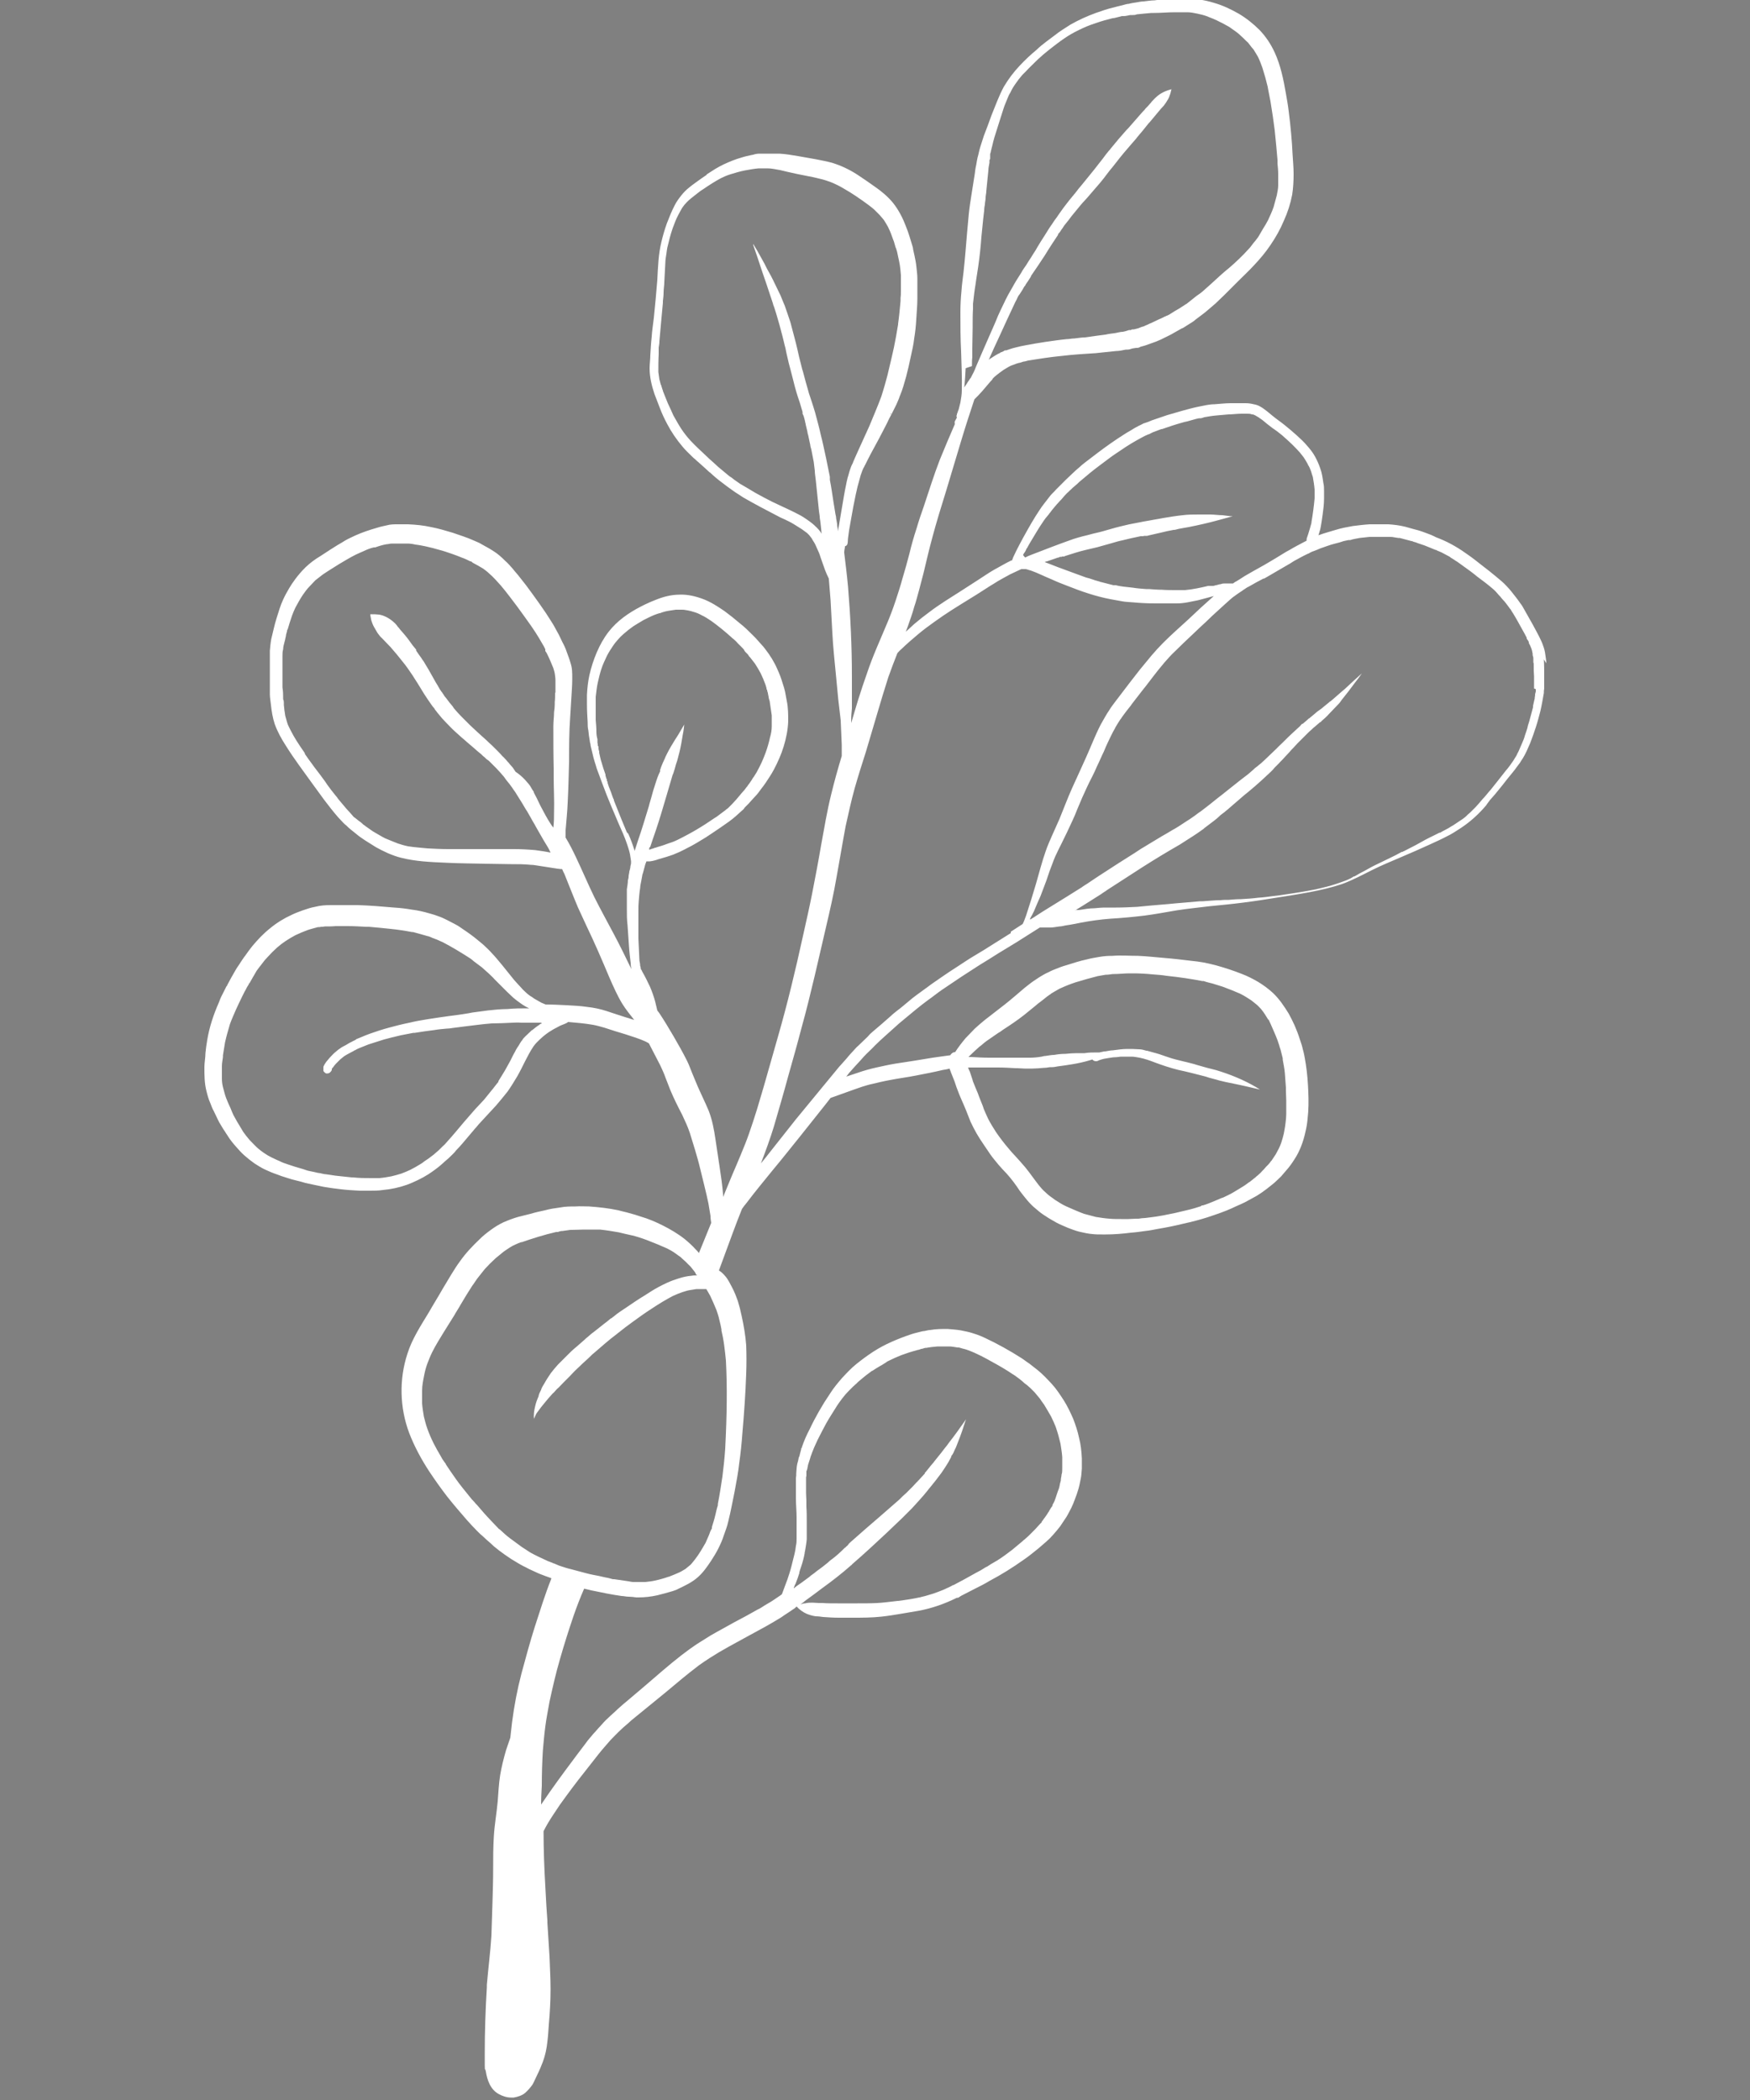 <?xml version="1.0" encoding="UTF-8"?>
<svg id="Layer_1" xmlns="http://www.w3.org/2000/svg" version="1.1" viewBox="0 0 500 600">
  <rect x="0" y="0" width="500" height="600" fill="#808080" stroke="none"/>
  <!-- Generator: Adobe Illustrator 29.0.1, SVG Export Plug-In . SVG Version: 2.1.0 Build 192)  -->
  <defs>
    <style>
      .st0 {
        fill: #fff;
      }
    </style>
  </defs>
  <path d="M427.2,228.9h-.1c0,.1,0,0,.1,0Z"/>
  <path class="st0" d="M441.8,189.5c0-.9-.2-1.7-.3-2.6-.1-.8-.3-1.6-.6-2.4-.2-.6-.4-1.1-.7-1.7-.7-1.5-1.5-2.9-2.3-4.4-.7-1.3-1.5-2.6-2.2-3.9-.4-.7-.8-1.5-1.3-2.1-.5-.7-.9-1.3-1.4-1.9-.8-1-1.6-2.1-2.5-3-.9-1-2-1.9-3.1-2.8-1.3-1.1-2.6-2.1-3.9-3.1s-2.5-2-3.8-2.9c-2.6-1.9-5.4-3.6-8.4-4.8-.5-.2-1.1-.4-1.6-.7-.3-.1-.6-.3-.9-.4-.8-.3-1.6-.6-2.4-.9-.8-.3-1.6-.5-2.4-.7s-1.7-.5-2.5-.7c-1.6-.4-3.2-.6-4.8-.7h-5.4c-1.6.1-3.2.3-4.8.5-1.7.3-3.3.6-4.9,1.1s-3.2.9-4.8,1.5h-.1c.2-.5.3-1.1.5-1.6.3-1.4.5-2.9.7-4.3.2-1.5.4-3,.4-4.6v-2.1c0-.8,0-1.5-.2-2.3-.2-1.4-.4-2.9-.9-4.2-.4-1.2-.9-2.3-1.5-3.4-.6-1.1-1.4-2.1-2.2-3-.9-1.1-2-2.1-3.1-3.1s-2.2-1.9-3.3-2.8c-1.1-.9-2.3-1.7-3.4-2.6-.6-.5-1.1-.9-1.7-1.4-.6-.4-1.1-.9-1.7-1.2-.6-.4-1.4-.7-2.1-.8-.8-.2-1.5-.3-2.3-.3-1.4,0-2.8,0-4.3,0s-3.1.2-4.6.3c-1.5,0-3.1.4-4.6.7-1.5.3-2.9.7-4.4,1.1s-3,.9-4.5,1.3c-1.5.5-2.9,1-4.4,1.5-.7.3-1.4.6-2.1.8-.3,0-.6.3-.9.4-.3.2-.7.3-1,.5-.6.3-1.3.7-1.9,1.1-.7.4-1.4.8-2,1.2-1.3.8-2.6,1.7-3.9,2.6-2.6,1.8-5,3.7-7.5,5.6-.5.4-1,.8-1.4,1.2-.6.5-1.3,1.1-1.9,1.7-.6.6-1.3,1.2-1.9,1.8l-1.5,1.5-1.4,1.4c-.5.6-1.1,1.1-1.6,1.7l-1.7,2.2c-.5.6-.9,1.2-1.3,1.8-1.7,2.5-3.2,5.2-4.7,7.9-.7,1.3-1.4,2.6-2,3.8-.3.7-.7,1.4-1,2.1,0,.2-.2.4-.2.7h-.2c-1.7.8-3.3,1.8-5,2.7-1.6.9-3.1,2-4.7,3-1.5,1-3,1.9-4.5,2.9-3.1,2-6.3,3.9-9.3,6.2-1.5,1.1-2.9,2.2-4.3,3.4-.8.7-1.6,1.5-2.4,2.2.2-.5.4-1.1.6-1.6.6-1.8,1.3-3.6,1.8-5.5.6-1.7,1-3.5,1.5-5.2.4-1.5.8-3,1.2-4.6.8-3.4,1.6-6.8,2.5-10.1,1.2-4.5,2.6-9,4-13.5,1.4-4.7,2.8-9.3,4.2-14,1.2-4,2.5-8,3.8-11.9.7-.7,1.5-1.5,2.2-2.3.8-.9,1.5-1.8,2.3-2.7.3-.3.6-.6.8-1,.3-.3.6-.6,1-.9.3-.2.6-.5.9-.7.4-.3.7-.5,1.1-.8.5-.3,1-.6,1.5-.9s1.1-.5,1.7-.7c.4-.2.8-.3,1.2-.4h-.1c.5,0,1-.3,1.5-.4.4,0,.8-.2,1.3-.3,3.2-.5,6.3-1,9.5-1.3,3.3-.4,6.6-.6,9.8-.8,1.9-.2,3.8-.4,5.7-.6.9,0,1.9-.2,2.8-.4.5,0,1,0,1.5-.2s1-.2,1.5-.3c.4,0,.8,0,1.2-.3.6-.2,1.2-.3,1.7-.5.9-.3,1.9-.7,2.8-1,.5-.2.9-.4,1.4-.6.4-.2.8-.4,1.2-.6.8-.4,1.7-.8,2.5-1.3.5-.3,1.1-.6,1.6-.9.3-.2.7-.4,1-.5.9-.6,1.8-1.1,2.7-1.7.3-.2.6-.4.9-.7.5-.4,1.1-.8,1.6-1.2.7-.5,1.3-1,2-1.6s1.4-1.2,2.1-1.8c.8-.8,1.7-1.6,2.5-2.4,1.3-1.3,2.6-2.6,3.9-3.9,1.5-1.5,3-2.9,4.4-4.4,1.8-1.9,3.5-3.9,4.9-6,1.5-2.2,2.8-4.5,3.8-6.9,1.1-2.4,1.9-4.9,2.4-7.5.3-2,.4-3.9.4-5.9s-.2-3.8-.3-5.7c-.1-1.9-.2-3.8-.4-5.8-.2-2.1-.4-4.2-.7-6.4-.2-1.7-.5-3.4-.8-5.1-.7-4-1.5-8-3.2-11.7-1.1-2.4-2.5-4.5-4.3-6.4-1.8-1.8-3.8-3.4-6-4.7-2.3-1.3-4.6-2.4-7.1-3.1-1.3-.4-2.6-.7-3.9-.9s-2.5-.2-3.8-.2c-2,0-3.9,0-5.9.2-1.1,0-2.2,0-3.3.2-1,0-2.1.2-3.1.3-.8,0-1.5.2-2.2.3s-1.4.2-2.1.4c-.4,0-.7.1-1.1.2-1,.3-2.1.5-3.1.8-1.8.4-3.5,1-5.2,1.6-2.5.9-4.9,2-7.2,3.3-1.6,1-3.2,2-4.7,3.2-.8.6-1.6,1.2-2.4,1.8-.9.7-1.8,1.4-2.6,2.2-1.7,1.4-3.3,2.9-4.8,4.5-1.8,1.9-3.3,3.9-4.6,6.1-1.4,2.6-2.4,5.4-3.5,8.1-.7,1.9-1.4,3.9-2.2,5.9-.3.9-.6,1.9-.9,2.8-.3.9-.5,1.8-.7,2.7-.3.9-.4,1.9-.6,2.9-.2.8-.3,1.7-.4,2.5-.3,1.9-.6,3.8-.9,5.7s-.6,3.8-.8,5.7c-.2,1.8-.3,3.7-.5,5.5-.3,3.7-.6,7.4-1,11.1-.2,1.8-.5,3.7-.6,5.5-.2,2-.3,4-.3,6.1,0,3.7,0,7.4.2,11.1.1,3.7.3,7.4.2,11.2,0,1.1-.2,2.2-.4,3.4-.2.7-.3,1.3-.5,2-.2.4-.3.9-.5,1.3v.2c-.2.3-.1.6,0,.8-.2.4-.4.7-.6,1.1-.1.3,0,.5,0,.8-1.5,3.4-2.9,6.8-4.3,10.2-1.7,4.4-3.1,8.9-4.6,13.4-.7,2-1.4,4-2,6.1-.8,2.4-1.5,4.9-2.1,7.4-.6,2.3-1.2,4.5-1.9,6.8-.6,2.2-1.3,4.4-2,6.5-.8,2.4-1.7,4.8-2.7,7.1-.9,2.2-1.9,4.4-2.8,6.6-1,2.4-1.9,4.7-2.7,7.1-.9,2.5-1.7,5-2.5,7.5-.7,2.2-1.3,4.4-2,6.7v-1c0-1.1.1-2.1.2-3.2v-9.2c0-8.5-.4-17-1.1-25.5-.3-3.3-.7-6.5-1.1-9.8,0-.5.1-1,.2-1.5v-.3c.3-.1.6-.3.7-.6.2-.6.1-1.2.2-1.8.1-.7.2-1.5.3-2.2.2-1.1.4-2.3.6-3.4.4-2.3.8-4.5,1.3-6.8h0c.2-.7.3-1.5.5-2.2.3-1.1.6-2.2.9-3.3h0c.3-.9.6-1.8,1.1-2.6h0s0-.2.1-.2h0c.3-.6.6-1.2.9-1.8h0c1-2,2.1-3.9,3.1-5.8,1-2,2.1-3.9,3-5.9,0,0,0,0-.1.2.3-.6.6-1.1.9-1.7.4-.8.8-1.6,1.2-2.4.2-.5.4-.9.6-1.4.2-.4.3-.9.5-1.3.7-1.7,1.2-3.5,1.7-5.3.5-1.9.9-3.7,1.3-5.6.4-1.8.8-3.5,1-5.3.3-1.8.5-3.7.6-5.6s.3-3.8.3-5.7v-5.9c0-1.2-.2-2.4-.3-3.5-.1-1-.3-1.9-.5-2.9-.1-.6-.3-1.2-.4-1.8,0-.3-.1-.7-.2-1-.6-1.9-1.1-3.8-1.9-5.7-.9-2.4-2.1-4.7-3.7-6.7-1.5-1.8-3.3-3.3-5.2-4.6-1.7-1.2-3.4-2.4-5.1-3.5-2.2-1.4-4.5-2.5-7.1-3.3-1.5-.4-3.1-.7-4.6-1-1.7-.3-3.4-.6-5.1-.9-1.8-.3-3.5-.6-5.3-.7-1.8,0-3.6,0-5.4,0s-1.7.3-2.6.4c-.9.2-1.9.4-2.8.7-1.8.5-3.5,1.2-5.2,2-.8.4-1.6.8-2.4,1.3-.8.5-1.7,1.1-2.5,1.6,0,0,.1,0,.2,0-.9.6-1.8,1.2-2.6,1.8s-1.7,1.2-2.4,1.8c-.9.7-1.7,1.5-2.4,2.4s-1.3,1.7-1.8,2.7c-.9,1.7-1.6,3.5-2.3,5.3-.6,1.7-1.1,3.4-1.5,5.1-.9,3.6-1,7.3-1.2,11-.3,3.6-.6,7.2-1,10.9-.2,1.8-.5,3.5-.6,5.3-.2,1.8-.3,3.6-.4,5.3,0,1.2-.2,2.5-.2,3.7,0,2.6.6,5,1.4,7.4.5,1.3,1,2.6,1.5,3.9.6,1.6,1.3,3.1,2.1,4.6,1.2,2.3,2.7,4.5,4.4,6.5.8,1,1.8,1.9,2.7,2.8.3.3.6.6.9.8.3.3.6.6,1,.9.7.6,1.3,1.2,2,1.8h0c.4.4.8.7,1.2,1.1h.1c.1.2.3.3.4.4.1,0,.2.2.3.3l-.2-.2c1.4,1.3,2.9,2.4,4.5,3.6.7.5,1.4,1,2.1,1.5.5.3.9.6,1.4.9.3.2.6.4.9.6,3.3,1.9,6.7,3.7,10.2,5.5.5.3,1.1.5,1.7.8.8.4,1.7.8,2.5,1.3s1.6,1,2.4,1.5c.5.4,1,.7,1.5,1.1l.6.6c.2.3.5.6.7.9.3.6.7,1.1,1,1.7.3.7.6,1.3.9,2,.3.6.5,1.3.7,1.9.4,1.1.8,2.3,1.2,3.4.3.8.7,1.7,1.1,2.5.2,2,.3,4.1.5,6.1.2,3.1.3,6.1.5,9.2.2,4.3.7,8.6,1.1,12.9.2,2.1.4,4.2.6,6.3.2,2,.5,4,.7,6,.1,2.3.2,4.7.3,7v3.2c-1.1,3.6-2.1,7.2-3,10.9-1.2,4.8-2,9.7-2.9,14.6-.8,4.7-1.7,9.4-2.6,14-.8,4-1.7,8-2.6,12-2.1,9.6-4.4,19.2-7.1,28.6-1.4,4.8-2.7,9.6-4.1,14.4-.6,2.1-1.3,4.3-1.9,6.4-.7,2.3-1.5,4.7-2.3,7-.7,2-1.5,4-2.3,5.9-.8,2-1.7,4-2.5,5.9-.9,2.1-1.7,4.2-2.6,6.3v-.6c-.2-2.7-.6-5.3-1-8s-.8-5.3-1.2-8-.9-5.4-1.9-8c-1-2.4-2.2-4.8-3.2-7.1-.5-1.2-1-2.4-1.5-3.6s-.9-2.4-1.5-3.6c-1.2-2.4-2.5-4.7-3.9-7.1-1.3-2.2-2.6-4.4-4-6.5-.2-.3-.4-.5-.6-.8-.2-.8-.4-1.7-.6-2.5-.4-1.5-.9-2.9-1.5-4.3-.7-1.5-1.4-2.9-2.2-4.3-.1-.2-.2-.5-.4-.7,0-.3-.1-.7-.2-1,0-.5-.1-.9-.2-1.4-.1-2.1-.2-4.2-.3-6.3v-7.9c0-1,0-1.9.1-2.9.1-1.2.2-2.5.4-3.7,0-.6.2-1.3.3-1.9.1-.7.3-1.5.4-2.2v.2c.2-.7.4-1.5.6-2.2.1-.5.3-1,.5-1.5h1c.8-.1,1.6-.3,2.4-.6.8-.2,1.6-.5,2.4-.7.8-.3,1.7-.5,2.5-.9.8-.3,1.6-.7,2.4-1.1,1.4-.7,2.9-1.5,4.2-2.3,1.4-.8,2.8-1.7,4.1-2.6,1.5-1,3.1-2.1,4.5-3.1s2.6-2.1,3.9-3.3c.3-.2.5-.5.7-.8l1.1-1.1c.3-.3.5-.6.8-.9.4-.4.7-.8,1.1-1.2.6-.6,1.1-1.3,1.6-2,.5-.6.9-1.2,1.4-1.9.8-1.2,1.6-2.4,2.3-3.7,1.1-2.1,2.1-4.3,2.8-6.6s1.2-4.7,1.3-7.2c0-1.9,0-3.9-.4-5.8-.2-.9-.3-1.8-.5-2.7-.2-.8-.4-1.6-.7-2.4-.4-1.4-.9-2.7-1.5-4-.9-2.1-2.1-4-3.5-5.8-.3-.4-.7-.9-1.1-1.3s-.5-.6-.8-.9c-.5-.6-1-1.1-1.6-1.7-1.2-1.2-2.4-2.4-3.7-3.4-1.4-1.2-2.9-2.4-4.4-3.5-1.9-1.3-3.9-2.6-6-3.4-2.1-.8-4.5-1.4-6.8-1.3-2.4,0-4.7.6-6.9,1.5-1,.4-2,.8-3,1.3s-.8.4-1.2.6c-3.5,1.8-6.8,4.1-9.2,7.2-1.4,1.8-2.5,3.8-3.4,5.9-.9,2.1-1.6,4.3-2.1,6.5-.4,1.8-.6,3.7-.7,5.6v2.8c0,1.7.1,3.3.2,5,0,.8,0,1.6.2,2.4.1,1,.2,1.9.4,2.9,0,.3.1.7.2,1,0,.5.2,1,.3,1.5.2.8.4,1.7.6,2.5.2.8.5,1.6.7,2.3.2.8.5,1.5.8,2.3h0c.6,1.7,1.2,3.2,1.8,4.8.5,1.4,1.1,2.7,1.6,4,.7,1.7,1.5,3.5,2.2,5.2.9,2,1.8,4,2.5,6.1.3.9.6,1.8.8,2.8.1.6.2,1.3.3,1.9v.6c0,.4-.2.7-.2,1.1s-.2.9-.3,1.3c0,.5-.2.9-.2,1.4s-.1.7-.2,1.1c0,.9-.2,1.8-.3,2.6v5.6c0,1.6,0,3.1.2,4.7.1,1.9.3,3.9.4,5.8.1,1.7.3,3.3.5,5,0,.6.1,1.2.2,1.7-1.6-3.3-3.2-6.6-4.9-9.8-1.9-3.6-3.9-7.2-5.7-10.8-1.8-3.7-3.4-7.5-5.2-11.3-.9-1.9-1.9-3.9-3-5.7h0v-2.1c.2-2.6.5-5.3.6-7.9.2-4,.3-8,.4-12,0-4.1,0-8.2.3-12.3.1-1.6.2-3.3.3-4.9.1-2,.3-4.1.3-6.1s0-3.1-.5-4.6c-.3-1.1-.7-2.1-1.1-3.2-.3-.9-.7-1.8-1.2-2.7-.5-1-.9-2-1.5-3-.5-.9-1-1.9-1.6-2.8-.5-.8-1.1-1.7-1.6-2.5-1.2-1.8-2.5-3.6-3.8-5.4-1.2-1.7-2.5-3.4-3.8-5-.6-.8-1.3-1.5-1.9-2.3-.7-.8-1.4-1.6-2.2-2.3-1-1-2.1-2-3.4-2.8-.8-.5-1.6-1-2.4-1.4-.5-.3-1.1-.6-1.6-.9-.5-.2-1.1-.5-1.6-.7-2-.9-4-1.5-6-2.2-2-.6-4-1.2-6.1-1.6-2.2-.5-4.4-.7-6.6-.8h-3c-1,0-2.1,0-3.1.3-.9.2-1.9.4-2.8.7-2.1.6-4.2,1.3-6.2,2.2-1,.5-2,.9-3,1.5-.9.6-1.9,1.1-2.8,1.7-1.8,1.1-3.5,2.3-5.3,3.4-1.5,1-2.8,2.1-4,3.4-1,1.1-1.9,2.2-2.7,3.4-.4.5-.7,1.1-1.1,1.7-.6,1-1.2,2.1-1.7,3.2-.8,1.7-1.3,3.5-1.9,5.4s-1,3.9-1.5,5.9c-.2,1.1-.3,2.2-.4,3.3,0,1,0,1.9,0,2.9v3.1c0,1.1,0,2.3,0,3.4h0v.9-.3,1.2-.3,1.4-.3.5h0c0,.9.2,1.9.3,2.9.2,1.9.5,3.8,1.1,5.6.8,2.2,1.9,4.2,3.2,6.2,2.3,3.7,4.9,7.1,7.4,10.6,1.2,1.6,2.3,3.2,3.5,4.8,1.3,1.7,2.6,3.4,4,5,.5.5.9,1,1.4,1.5s.6.6,1,.9c.4.4.8.8,1.2,1.1.5.4,1,.8,1.5,1.2.8.7,1.7,1.3,2.6,1.9.9.6,1.8,1.1,2.7,1.7.6.4,1.3.7,2,1.1.6.3,1.3.6,1.9.9,1.2.5,2.5,1,3.8,1.3,2,.5,4,.8,6.1,1,2.2.2,4.4.3,6.7.4,4,.2,8,.2,12,.3,2.1,0,4.2.1,6.4.1s3.9,0,5.8.2c.6,0,1.2.1,1.8.2,2,.3,3.9.6,5.8.9.3,0,.6.1.9.1h.4c.1.3.3.6.4.9.3.5.5,1.1.7,1.6.3.8.7,1.7,1,2.5.8,2,1.6,4,2.4,5.9.8,1.7,1.6,3.5,2.4,5.2,1.2,2.5,2.3,4.9,3.4,7.4,1.1,2.5,2.2,5.1,3.3,7.7,1.1,2.5,2.2,5,3.6,7.3,1,1.6,2.2,3.1,3.4,4.6-.8-.2-1.5-.5-2.3-.7-1.9-.6-3.7-1.2-5.5-1.8-1.8-.6-3.7-1-5.6-1.2-2-.3-4-.4-6-.5s-3.9-.2-5.9-.2c-.4-.2-.8-.3-1.2-.5-.7-.4-1.4-.8-2.1-1.2-.4-.3-.8-.6-1.2-.8-.4-.3-.8-.6-1.1-.9-.4-.4-.9-.8-1.3-1.3-.4-.4-.8-.9-1.2-1.3-.3-.3-.6-.7-.9-1-1.1-1.4-2.2-2.7-3.3-4.1-.5-.6-1-1.2-1.5-1.8-.6-.7-1.1-1.3-1.7-1.9-.6-.7-1.3-1.3-1.9-1.9-.6-.6-1.3-1.1-2-1.7-1.3-1.1-2.7-2.1-4.2-3.1-.7-.5-1.4-1-2.2-1.4s-1.5-.8-2.3-1.2c-.8-.4-1.6-.8-2.5-1.1-.8-.3-1.7-.6-2.5-.8-1.7-.5-3.4-.9-5.1-1.1-1.7-.3-3.4-.5-5.1-.6-3.5-.3-7-.6-10.4-.7h-7.7c-1.5,0-3,.1-4.5.5-1.2.2-2.3.6-3.5,1-1.1.4-2.2.8-3.2,1.3-2.2,1-4.3,2.3-6.1,3.8-1.9,1.5-3.5,3.2-5.1,5.1-.7.9-1.4,1.8-2,2.7-.5.6-.9,1.3-1.4,2-.4.7-.9,1.3-1.3,2-.9,1.5-1.7,3-2.5,4.5h0c0,.1,0,.2-.2.3-.4.8-.8,1.6-1.2,2.4-.4.7-.7,1.5-1,2.3-1.5,3.4-2.7,7-3.3,10.7-.2,1.2-.4,2.5-.5,3.7,0,1.3-.3,2.7-.3,4,0,2.3,0,4.6.6,6.9.3,1.2.6,2.3,1.1,3.4.3.8.6,1.6,1,2.3.4.8.8,1.7,1.2,2.5.4.9,1,1.7,1.5,2.6.2.3.4.6.6.9.2.4.5.7.7,1.1.7,1.1,1.5,2.1,2.4,3.1.7.8,1.5,1.7,2.3,2.4.9.8,1.9,1.6,2.9,2.3.9.6,1.9,1.2,2.9,1.7,1.1.5,2.2,1,3.4,1.4,1,.4,1.9.7,2.9,1,.9.3,1.9.6,2.8.8.8.2,1.7.4,2.6.7,1.7.4,3.4.7,5.2,1.1,1.7.3,3.3.5,5,.7s3.4.3,5.2.4h3.1c1,0,2.4,0,3.6-.2,2.3-.2,4.6-.7,6.9-1.5,2.1-.8,4.2-1.8,6.1-3,1.5-1,2.9-2,4.2-3.2.6-.6,1.3-1.1,1.9-1.7.6-.6,1.3-1.2,1.8-1.9.7-.7,1.4-1.5,2-2.2,1.1-1.3,2.2-2.6,3.3-3.9,0,0-.1.1-.2.2.5-.5.9-1,1.4-1.6.8-.9,1.6-1.7,2.4-2.6.8-.9,1.7-1.8,2.5-2.7,1.1-1.3,2.2-2.6,3.3-4,1-1.4,1.9-2.9,2.8-4.4,1.6-2.8,2.8-5.8,4.6-8.5.3-.4.6-.8.9-1.1.6-.6,1.2-1.2,1.8-1.7s1.1-.9,1.7-1.3c.9-.6,1.8-1.1,2.8-1.6.5-.3,1.1-.5,1.6-.7.4-.2.8-.3,1.1-.6h.1c2.3.2,4.7.4,7,.8,1.1.2,2.1.5,3.2.8,1,.3,2.1.7,3.1,1,2,.6,4,1.2,6,1.9.9.3,1.9.7,2.8,1.1.3.2.6.3.9.5,0,.1.2.3.2.4,1,1.9,2,3.9,3,5.8.5,1.1,1.1,2.3,1.5,3.5.5,1.2.9,2.4,1.4,3.6,1,2.4,2.2,4.8,3.4,7.1.8,1.7,1.6,3.4,2.2,5.2.5,1.6,1,3.2,1.5,4.9.5,1.7,1,3.4,1.4,5.1.8,3.4,1.7,6.7,2.4,10.1.2,1.2.4,2.4.6,3.6,0,.7.1,1.3.2,2-1.2,2.9-2.3,5.7-3.5,8.6-.3-.4-.7-.8-1-1.1-.9-1-2-2-3.1-2.9-1.9-1.5-4.1-2.8-6.3-3.9-2-1-4.1-1.9-6.2-2.5-1.1-.4-2.2-.7-3.3-1-1-.3-2.1-.5-3.1-.8-2.8-.6-5.6-.9-8.4-1.1-1.3,0-2.6-.1-3.9,0-1.4,0-2.9,0-4.4.3-1.5.2-2.9.4-4.3.8-1.4.3-2.8.6-4.1,1-1.2.3-2.4.6-3.6.9-1.4.4-2.7.9-4.1,1.5-1.3.6-2.6,1.4-3.8,2.3-1.1.8-2.1,1.6-3.1,2.6-2,1.9-4,4-5.6,6.3-.9,1.2-1.7,2.5-2.5,3.8s-1.6,2.7-2.4,4c-1.3,2.3-2.7,4.5-4,6.8-2.3,3.8-4.8,7.6-6.1,11.8-2.4,7.3-2.2,15.4.5,22.6,1.5,3.9,3.5,7.6,5.8,11.1,1.6,2.4,3.3,4.8,5,7,1.8,2.3,3.8,4.6,5.7,6.8.9,1,1.9,2.1,2.9,3.1s1,1,1.5,1.4c.4.4.9.8,1.3,1.2.7.6,1.4,1.2,2,1.8.5.4,1,.8,1.5,1.2.5.4,1,.7,1.5,1.1.6.4,1.3.9,1.9,1.3,1.2.7,2.4,1.5,3.6,2.1.7.3,1.3.7,2,1,.8.4,1.6.7,2.4,1.1,1.2.5,2.4.9,3.5,1.3v.2c-1.8,4.5-3.2,9.1-4.7,13.7-1.4,4.4-2.6,8.9-3.8,13.3-1.2,4.6-2.1,9.3-2.7,14-.2,1.5-.3,2.9-.5,4.4-.4,1.2-.8,2.3-1.2,3.5-.7,2.4-1.3,4.8-1.7,7.2-.4,2.5-.5,5-.7,7.5-.3,3.3-.9,6.6-1.1,9.9-.2,3.1-.2,6.3-.2,9.4s-.1,6.5-.2,9.8c-.1,3.1-.2,6.2-.3,9.3-.3,4.7-.9,9.3-1.3,14v.7c-.4,6.4-.6,12.7-.6,19.1s0,3.3.3,4.9c.4,2.5,1.3,5.2,3.7,6.5,1.1.6,2.3,1,3.5,1s.6,0,.8,0c1.1-.2,2.4-.6,3.2-1.3s1.4-1.4,2-2.2c.3-.4.5-.9.7-1.3.3-.6.5-1.1.8-1.7.6-1.2,1.1-2.4,1.6-3.7.7-1.9,1.1-3.8,1.3-5.8.2-1.6.3-3.2.4-4.8.3-3.4.5-6.8.5-10.1s-.2-6.3-.3-9.4c-.2-3.2-.4-6.4-.6-9.6h0v-.4.2-.4h0c-.1-1.4-.2-2.9-.3-4.4-.1-1.8-.2-3.7-.3-5.5-.3-5.2-.5-10.4-.5-15.7.8-1.6,1.7-3.1,2.7-4.6.7-1,1.3-2,2-3,2.3-3.2,4.6-6.3,7-9.3,1.3-1.7,2.7-3.4,4-5.1,1.1-1.4,2.3-2.7,3.4-4,1-1,2-2.1,3-3,.9-.9,2-1.7,2.9-2.6h0c3.3-2.7,6.5-5.3,9.8-8,1.6-1.3,3.2-2.7,4.8-4,.7-.6,1.4-1.1,2.1-1.7.9-.7,1.8-1.4,2.7-2.1,1-.7,2-1.4,3.1-2.1,1.7-1.1,3.4-2.1,5.2-3.1,1.7-.9,3.4-1.9,5.1-2.8,1.8-1,3.7-2,5.5-3,.7-.4,1.4-.8,2.1-1.2.8-.5,1.7-1,2.5-1.5,1.1-.8,2.3-1.5,3.4-2.3.4-.2.7-.5,1-.8.8.9,1.8,1.6,2.9,2.1.8.3,1.7.6,2.6.7.7,0,1.4.1,2.1.2,1.5.1,2.9.2,4.4.2h4c2.7,0,5.5,0,8.2-.3,1.9-.2,3.7-.5,5.5-.8,1.8-.3,3.6-.6,5.3-.9,3.7-.7,7.4-2,10.8-3.7h.3c.2,0,.3-.2.5-.3.1,0,.2-.1.3-.2,0,0,.1,0,.2-.1h0c1.3-.7,2.6-1.3,3.9-2,1.4-.7,2.8-1.4,4.1-2.2,3.4-1.8,6.6-3.8,9.7-6,1.5-1,2.9-2.2,4.3-3.3.7-.6,1.5-1.3,2.2-1.9s1.4-1.3,2-2c.7-.8,1.4-1.6,2-2.4.6-.9,1.2-1.8,1.8-2.7.5-.8.9-1.7,1.4-2.6.4-.8.7-1.6,1-2.4.4-1,.7-1.9,1-2.9s.5-2.1.7-3.1c.2-.9.2-1.9.3-2.8v-2.9c-.1-2-.3-4-.8-5.9-.4-1.9-1-3.7-1.7-5.5-.8-1.8-1.6-3.5-2.6-5.1-1.1-1.7-2.2-3.4-3.5-4.8s-2.6-2.8-4.1-4c-.8-.6-1.5-1.2-2.3-1.8-.8-.5-1.5-1.1-2.3-1.6-3.3-2.1-6.7-4-10.3-5.7-.8-.4-1.6-.7-2.4-1-.9-.3-1.8-.6-2.7-.8-.6-.1-1.3-.3-1.9-.4-1.2-.2-2.5-.3-3.8-.4-1.6,0-3.3,0-4.9.3-.6,0-1.1.2-1.7.3-.5,0-1,.2-1.5.3-.8.2-1.7.4-2.5.7-1.8.6-3.6,1.3-5.4,2.1-1.8.8-3.5,1.7-5.2,2.8-1.7,1.1-3.3,2.3-4.8,3.5s-2.8,2.6-4.1,4c-1.2,1.4-2.4,2.8-3.4,4.4-.6.9-1.1,1.7-1.7,2.6-.5.9-1.1,1.8-1.6,2.7-.9,1.6-1.7,3.1-2.5,4.8-.9,1.7-1.7,3.5-2.3,5.3,0,.1,0,.2-.1.3v-.2c0,.1,0,.2-.1.3v.2s0,.2-.1.3v-.2h0v.5-.2c-.1.4-.2.7-.3,1.1,0,.3-.2.6-.3.9-.1.6-.2,1.1-.4,1.7-.1.5-.2,1-.2,1.4s-.1.8-.1,1.3,0,.9-.1,1.4v5.7c0,1.9.2,3.8.2,5.6v5.8c0,.8,0,1.5-.2,2.3-.1.8-.2,1.5-.4,2.3-.3,1.2-.6,2.4-.9,3.6-.3,1.2-.7,2.4-1.1,3.6-.5,1.4-1.1,2.9-1.6,4.3-.1.1-.3.2-.4.3-1.2.8-2.3,1.6-3.5,2.3,0,0,.2-.1.3-.2-.5.3-1,.6-1.5.9-.6.4-1.2.8-1.9,1.1-.5.3-1.1.6-1.6.9-.6.3-1.2.7-1.8,1-2.3,1.2-4.5,2.4-6.8,3.7-1.1.6-2.2,1.2-3.2,1.8-1.1.7-2.1,1.3-3.2,2-1,.6-1.9,1.3-2.8,1.9-.8.6-1.6,1.2-2.4,1.8-3.6,2.8-7.1,5.9-10.6,8.9-1.5,1.3-3.1,2.6-4.6,3.9-1,.8-1.9,1.6-2.9,2.5-.9.9-1.9,1.7-2.8,2.6-.8.7-1.5,1.5-2.2,2.3-.7.7-1.3,1.5-2,2.2-.7.9-1.5,1.7-2.1,2.6-.8,1.1-1.7,2.2-2.5,3.3-1.2,1.6-2.3,3.1-3.5,4.7-1.5,2-2.9,4-4.4,6.1-.8,1.2-1.6,2.3-2.4,3.5,0-1.8.1-3.6.2-5.4,0-3.3.1-6.7.3-10,.2-2.3.4-4.6.7-6.9.3-2.4.8-4.7,1.2-7.1.9-4.1,1.8-8.1,3-12.2,1.2-4.2,2.5-8.3,3.9-12.4.9-2.6,1.9-5.2,3-7.7.7.2,1.4.3,2.1.5,2.9.6,5.7,1.2,8.6,1.6.6,0,1.3.2,2,.2s1.5.1,2.2.2h.6c1.8,0,3.6-.2,5.4-.6.8-.2,1.6-.4,2.3-.6s1.4-.4,2.1-.6c.6-.2,1.2-.4,1.7-.7,1.9-.9,3.8-1.8,5.4-3.2,1.6-1.4,2.7-3,3.9-4.8.7-1.1,1.4-2.2,2-3.4.6-1.2,1.2-2.5,1.6-3.8.5-1.4,1-2.7,1.3-4.1.7-2.8,1.2-5.6,1.8-8.5.5-2.7,1-5.3,1.3-8,.4-2.8.7-5.7.9-8.5.5-5.7.9-11.4,1.1-17.1.1-2.7.1-5.4,0-8.1-.2-2.8-.7-5.7-1.3-8.4-.2-.7-.3-1.5-.5-2.2s-.4-1.4-.6-2.1c-.5-1.4-1-2.7-1.7-4-.6-1.1-1.1-2.2-1.9-3.1-.5-.6-1.1-1.2-1.8-1.6,1.8-4.8,3.5-9.6,5.3-14.3.4-1.1.9-2.2,1.3-3.3.4-.6.8-1.1,1.3-1.7,2.4-3.2,5-6.3,7.5-9.4,2.6-3.1,5.1-6.3,7.7-9.5,2.5-3.1,4.9-6.2,7.4-9.3.5-.6.9-1.2,1.4-1.8,2.2-.8,4.5-1.6,6.7-2.4.8-.3,1.5-.5,2.3-.8,1-.3,1.9-.6,2.9-.8,1.7-.4,3.3-.8,5-1.1,2.5-.5,5-.8,7.5-1.3,2.6-.5,5.2-1,7.7-1.6h0c.6-.1,1.3-.2,1.9-.4.1.4.3.7.4,1.1.3.8.7,1.7,1,2.5s.5,1.6.8,2.3c.7,2,1.7,4,2.5,6,.4,1.1.9,2.2,1.3,3.3.5,1.1,1.1,2.2,1.7,3.3.6,1,1.2,2,1.9,3,.7,1,1.4,2.1,2.1,3.1s1.5,1.9,2.3,2.9c.7.8,1.5,1.7,2.3,2.5.7.8,1.3,1.5,1.9,2.3.7.9,1.3,1.8,1.9,2.7,1.4,1.8,2.8,3.7,4.6,5.1.9.8,1.8,1.5,2.8,2.1,1,.7,2,1.2,3,1.8,1.1.6,2.2,1,3.3,1.5,1,.4,2.1.8,3.2,1.1,1.3.3,2.6.6,3.9.7.9.1,1.8.1,2.7.1h1c2.4,0,4.8-.2,7.2-.5,1.4-.1,2.8-.3,4.2-.5,1.2-.1,2.4-.4,3.6-.6,2.4-.4,4.9-.9,7.3-1.5,2.3-.5,4.6-1.1,6.8-1.8,2.4-.8,4.8-1.6,7-2.6,1.2-.6,2.5-1.1,3.7-1.7,1.1-.6,2.2-1.2,3.3-1.8,1-.6,2-1.3,2.9-2,1-.8,2.1-1.6,3-2.5s1-.9,1.4-1.4.8-.9,1.2-1.4c.9-1,1.6-2,2.3-3.1,1.6-2.4,2.6-5.2,3.2-8,.3-1.2.5-2.5.6-3.7.3-2.5.3-5.1.2-7.6-.1-2.6-.3-5.3-.7-7.9-.2-1.2-.4-2.5-.7-3.7-.2-.6-.3-1.3-.5-1.9s-.4-1.2-.6-1.8c-.4-1.3-.9-2.5-1.4-3.7-.5-1.1-1.1-2.3-1.7-3.4-1.3-2.1-2.7-4.2-4.5-5.9-1.3-1.2-2.8-2.3-4.3-3.2-1.4-.8-2.9-1.6-4.5-2.2-2.5-1-5-1.8-7.5-2.5-1.2-.3-2.4-.6-3.5-.8-1.2-.2-2.5-.4-3.7-.5-2.5-.3-5-.6-7.5-.8-2.5-.2-5-.5-7.5-.6-2.5,0-5-.2-7.4,0h-.3c-1.1,0-2.2.1-3.4.3-1.2.2-2.4.4-3.5.7-1,.2-2.1.5-3.1.8s-2,.6-2.9.9c-1.1.3-2.1.7-3.1,1.1-.5.2-1,.4-1.4.6-.5.3-1.1.5-1.6.8-.6.3-1.2.7-1.7,1s-1,.7-1.5,1c-.9.6-1.7,1.3-2.5,1.9-1.9,1.6-3.7,3.2-5.6,4.7s-3.9,3-5.8,4.5c-1,.8-1.9,1.6-2.9,2.5-.9.9-1.7,1.8-2.6,2.7-1.1,1.3-2.1,2.6-3,4-.6,0-1.1.4-1.4.9-1.7.2-3.4.5-5,.7-1.8.3-3.7.6-5.5.9-1.7.3-3.5.5-5.2.8-1.8.3-3.6.7-5.4,1.1-1.8.4-3.6.9-5.3,1.5-1.1.4-2.2.7-3.3,1.1.4-.5.8-1.1,1.3-1.6,1.2-1.4,2.5-2.7,3.7-4.1,1-1.1,2.2-2.1,3.2-3.2,1-1,2-1.9,3-2.8,1.3-1.2,2.6-2.3,3.9-3.5,1.6-1.3,3.1-2.6,4.7-3.9,1.2-1,2.4-1.9,3.6-2.8,1.3-.9,2.5-1.9,3.8-2.8,1.6-1.1,3.3-2.2,4.9-3.3.3-.2.6-.4.9-.6,1.7-1.1,3.4-2.2,5.1-3.3,1.8-1.1,3.6-2.2,5.3-3.3,1.7-1,3.4-2.1,5.1-3.1,1.6-1,3.3-2.1,4.9-3.1.6-.4,1.3-.8,1.9-1.2h3.1c.8,0,1.6-.2,2.5-.3.6,0,1.2-.2,1.8-.3,1.5-.2,2.9-.5,4.4-.8,2.7-.5,5.5-.9,8.2-1.1,3.3-.2,6.6-.5,9.9-.9,3.1-.4,6.2-1,9.2-1.5,3.2-.5,6.4-.8,9.6-1.2,3.1-.3,6.2-.6,9.3-1,3.2-.4,6.4-.9,9.5-1.4,3.2-.5,6.4-1,9.6-1.6,3.1-.6,6.2-1.3,9.2-2.3,3-1.1,5.8-2.6,8.6-4,1.4-.7,2.7-1.3,4.1-1.9,1.4-.6,2.8-1.2,4.2-1.8,2.8-1.2,5.6-2.4,8.4-3.7,1.5-.7,3.1-1.4,4.6-2.2,1.5-.7,2.8-1.6,4.2-2.5,2.7-1.8,5.1-4,7.2-6.5h0s0-.1.1-.2h0c.2-.3.4-.5.6-.8h0s.2-.2.2-.3c.3-.3.5-.6.8-.9,1-1.1,1.9-2.3,2.9-3.5.9-1.2,1.9-2.4,2.8-3.5.4-.5.9-1.1,1.3-1.7.3-.4.6-.8.9-1.2.2-.4.5-.8.7-1.1.9-1.4,1.5-2.9,2.2-4.5.6-1.5,1.1-3,1.6-4.5s.9-3.1,1.3-4.6c.4-1.7.7-3.5,1-5.2,0-.4,0-.8.1-1.2v-3.6c0-1.6,0-3.2-.1-4.8l.7,1.1ZM277.7,104.6c0-.9,0-1.8.1-2.6v-2.5c0-2,.1-4.1.1-5.9v-.6c0-1.6,0-3.2.1-4.8v-1.4c.2-1.8.4-3.6.7-5.4l.2-1.4c.2-1.3.4-2.6.6-3.9.4-2.8.7-5.6.9-8.4l.2-2c.1-1.1.2-2.1.3-3,.1-.9.2-1.8.3-2.6,0-.6.1-1.2.2-1.7,0-.6.2-1.2.2-1.9s.2-1.2.2-1.9c.1-1.3.3-2.7.4-4l.2-2c0-.7.2-1.4.3-2.1v-.8c.1,0,.2-.3.2-.4v-1.4c.1,0,.2-.6.2-.6,0-.3.2-.6.2-.9.2-.6.3-1.3.5-2l.3-1.1c.2-.6.4-1.3.6-1.9l1.2-3.8.8-2.5c.3-1,.7-1.8,1-2.6.3-.8.6-1.5,1-2.1.4-.9.9-1.7,1.4-2.4.6-.9,1.3-1.8,2-2.6.3-.3.7-.7,1-1,1-1.1,2.1-2.1,3.4-3.4.3-.3.6-.5.9-.8.6-.6,1.3-1.1,2-1.7l.5-.4c1.4-1.1,2.8-2.2,4.3-3.2.6-.4,1.2-.8,1.9-1.2.7-.4,1.3-.7,2.1-1.1h0c1.4-.7,3-1.4,4.9-2,1.7-.6,3.2-1,4.8-1.4.6,0,1.3-.3,1.9-.4l.7-.2h.5c.7,0,1.3-.2,1.9-.3.2,0,.4,0,.6,0,.4,0,.9,0,1.3-.2l2-.2,2.2-.2h.7c2,0,4-.2,6-.2h0c1.3,0,2.4,0,3.5,0,1,0,1.9.2,2.9.4.9.2,1.8.4,2.6.7,1.3.5,2.6,1,3.9,1.7.7.3,1.3.7,1.9,1s1.2.7,1.7,1.1c.9.6,1.7,1.2,2.4,1.9.7.6,1.3,1.3,2,1.9.3.4.7.9,1,1.3.2.2.4.5.6.7.4.7.8,1.3,1.2,2,.5,1,.9,2.1,1.3,3.2.6,1.9,1.1,3.7,1.5,5.4,0,.2.1.4.1.6l.7,3.6c.5,3.1.9,5.7,1.2,8.2.3,3,.6,5.9.8,8.5v1c.1,1,.2,2,.2,3.1v3.1c0,.9-.2,1.9-.4,2.9-.3,1.1-.6,2.2-.9,3.3-.4,1.2-1,2.5-1.6,3.8-.4.8-.9,1.6-1.4,2.4s-.9,1.6-1.4,2.4c-.5.7-1,1.3-1.5,1.9-.4.5-.7,1-1.2,1.5-1.8,2-3.8,3.9-5.8,5.6l-.5.4-1.4,1.2c-1.1,1-2.3,2.1-3.4,3.1l-.9.8c-.7.6-1.3,1.2-2,1.7h0c-.5.3-1,.7-1.5,1.1s-1,.8-1.5,1.2c-.3.2-.6.5-.9.7-.2,0-.3.2-.5.3l-.8.5-.6.4c-.9.5-1.9,1.1-2.8,1.7-.3.2-.6.3-.8.4-.2,0-.3.2-.5.2l-.6.3-.6.3-.5.2c-.9.4-1.8.9-2.8,1.3l-.4.2c-.4.2-.8.3-1.1.5l-.7.2-1,.4-1.2.3h-.2c-.2,0-.5,0-.7.2h-.5c-.6.2-1.2.4-1.8.5-.8,0-1.6.3-2.4.4s-1.7.2-2.5.4c-1.8.2-3.7.5-5.9.8-1,0-2,.2-3,.3-.8,0-1.5.2-2.3.2-2,.2-4,.5-6.1.8-2,.3-3.7.6-5.3.9-1.1.2-2.1.4-3.2.7-.9.2-1.7.5-2.6.8h-.4c-.3.2-.6.4-.9.5-.1,0-.3,0-.4.2-.5.2-1,.5-1.5.8s-.9.6-1.4.9c-.1,0-.2.2-.4.3h0c.1-.2.2-.4.3-.7.9-2,1.8-4,2.7-5.9,1.4-3.1,2.9-6.3,4.4-9.5.2-.5.5-.9.7-1.4,0,0,.1-.3.2-.4.1-.3.3-.6.5-.8.3-.5.6-.9.9-1.4,0,0,0,0,.1-.2.2-.3.3-.6.5-.8h0c.1,0,.2-.3.3-.5.2-.2.3-.5.5-.7.3-.5.6-.9.9-1.4h0c0,0,.1-.3.1-.3,1.3-1.9,2.6-3.8,3.9-5.8,1.4-2.3,2.6-4.1,3.8-5.9v-.2c.4-.4.7-.8.9-1.2l.3-.4c.2-.3.4-.6.6-.9l.8-1,.4-.5.3-.4c.2-.3.4-.5.6-.8l.5-.6c.6-.7,1.2-1.5,1.8-2.2.5-.6,1-1.2,1.6-1.8.3-.3.5-.6.8-.9l1.2-1.4c1.4-1.6,2.9-3.3,4.2-5.1.5-.7,1.1-1.4,1.6-2,1.4-1.8,2.8-3.6,4.3-5.3.4-.5.8-.9,1.2-1.4.5-.6,1.1-1.2,1.6-1.9,1.1-1.3,2.2-2.6,3.2-3.9l.3-.3c.8-1,1.7-2,2.5-3,.5-.6,1-1.2,1.5-1.7.4-.5.8-1.1,1.2-1.8.3-.5.5-1.1.7-1.7.1-.4.2-.8.3-1.2-1.6.4-3.1,1.1-4.2,2.1-.5.4-1,1-1.5,1.5h0l-.2.3-.2.2c-.4.5-.8.9-1.3,1.4h0c-.1.1-.2.3-.3.4l-.4.4-.8.9c-.7.8-1.4,1.6-2.1,2.4l-.7.8c-.4.5-.8.9-1.2,1.3-.7.8-1.3,1.5-2,2.3-.4.4-.7.9-1.1,1.3l-.4.5c-.2.2-.3.4-.5.6s-.3.4-.5.6c-.1.2-.3.4-.5.6-.6.7-1.2,1.5-1.7,2.2-.4.5-.7.9-1.1,1.4-1.6,2.1-3.3,4.1-4.9,6.1l-1,1.2-1,1.3-.2.2c-.1.2-.3.4-.4.5-.3.4-.6.7-.9,1.1l-.7.9c-.7.9-1.4,1.8-2,2.7l-.5.7c-.3.5-.6.9-1,1.4-.3.5-.7,1-1,1.5-.2.2-.3.5-.5.7-.5.8-1,1.6-1.5,2.4-.3.5-.6.9-.9,1.4-.4.6-.7,1.2-1.1,1.8-.3.6-.7,1.2-1.1,1.8-.5.8-.9,1.5-1.4,2.2-.4.7-.8,1.3-1.3,2-.3.4-.6.9-.8,1.3-.9,1.4-1.8,2.8-2.6,4.3-.4.7-.8,1.4-1.2,2.1-.1.2-.2.4-.3.6-.2.4-.5.9-.7,1.4-.4.8-.8,1.7-1.2,2.5-.5,1-.9,2-1.3,3l-.3.7c-.6,1.4-1.2,2.7-1.8,4.1-1.2,2.7-2.4,5.5-3.6,8.3h0l-.2.5h0c0,.2-.2.3-.2.5-.3.7-.7,1.3-1,2-.2.2-.4.5-.5.7s-.4.5-.6.9c-.3.4-.5.8-.8,1.2h0c.2-1.8.3-3.7.4-5.5l1.8-.6ZM158.6,197.9c0,.9,0,1.8-.1,2.7v.7c0,.7-.1,1.5-.2,2.2,0,1.3-.2,2.6-.2,4,0,4.1,0,8.2.1,12.1v2.5c0,3.2.2,6.6.1,9.9,0,1.4,0,2.8-.2,4.5h0c0-.1-.2-.3-.3-.4l-.6-.9h0c-.9-1.4-1.7-2.9-2.7-4.8l-.3-.6c-.5-1.1-1.1-2.3-1.7-3.4v-.2c-.4-.5-.7-1.1-1-1.6-.4-.6-.9-1.1-1.4-1.7-.9-1-1.9-1.8-2.8-2.4l-.2-.3c-.2-.3-.4-.6-.6-.9l-.8-.9-.4-.5-.3-.3c-.2-.3-.5-.6-.7-.8s-.4-.5-.7-.7c-.5-.6-1-1.1-1.6-1.7l-.5-.5c-.6-.6-1.3-1.3-2-1.9l-.4-.4c-1.6-1.4-3.2-2.9-4.8-4.4l-2.4-2.4c-.8-.8-1.5-1.6-2.1-2.3,0,0-.2-.2-.2-.3,0,0-.2-.2-.2-.3-.3-.4-.7-.8-1-1.2s-.6-.8-.9-1.2l-.5-.6-.3-.5c-.2-.2-.3-.5-.5-.7s-.3-.5-.5-.7l-.4-.7c-.3-.6-.7-1.1-1-1.7-.6-1.1-1.2-2.1-1.8-3.2-.5-.8-1-1.7-1.5-2.5l-.3-.4c-.3-.5-.6-.9-.9-1.3-.3-.4-.6-.9-.9-1.3h0v-.3c-.7-.8-1.4-1.7-2-2.6-.8-1.1-1.5-1.9-2.2-2.7-.4-.4-.7-.9-1.1-1.3l-.2-.3c-.3-.4-.7-.8-1.2-1.2-1.2-1-2.6-1.7-3.9-1.9-.4,0-.9-.1-1.3-.1h-1.2c0,.6.2,1.1.3,1.8.2.6.4,1.2.8,1.9h0c.2.4.5.8.7,1.2s.2.3.3.5c.4.5.7,1,1.2,1.4.8.8,1.6,1.7,2.5,2.6,1.3,1.5,2.4,2.8,3.4,4.1,1.1,1.3,2,2.7,2.9,4l.5.8c.3.5.6.9.9,1.4.6,1,1.3,2.1,1.9,3.1.7,1.1,1.4,2.1,2.1,3.1.2.3.5.7.8,1h0c0,.1.3.5.3.5.3.3.5.7.8,1h0c.7.9,1.4,1.7,2.2,2.5s1.6,1.7,2.6,2.6c.3.3.7.6,1,.9.3.3.7.6,1,.9l.6.5c1.2,1.1,2.6,2.2,3.8,3.3l1.1.9.5.5.5.4.2.2.2.2c.1.1.2.2.4.3.1.1.3.2.4.3l1.4,1.4.7.7c.4.4.8.9,1.2,1.3l.6.7c.4.4.7.9,1,1.3l.4.5c.4.5.9,1.1,1.3,1.7l.4.6c.4.5.7,1,1,1.5.5.8,1,1.6,1.5,2.4.5.8.9,1.6,1.4,2.3.4.7.8,1.4,1.2,2.1.4.8.9,1.5,1.3,2.3,1,1.7,1.9,3.4,2.9,5s.9,1.6,1.3,2.4h0c-1.4-.3-2.8-.5-4.3-.7-2.1-.2-4.3-.3-6.2-.3h-18.7c-2,0-4-.1-5.9-.2-1.9-.2-3.7-.3-5.6-.6-1-.2-2-.5-2.9-.8-1.3-.5-2.5-1-3.7-1.5-1-.5-2.1-1.2-3-1.7l-.5-.3-1-.7-1-.7c-.2-.2-.5-.4-.7-.5,0,0-.2-.2-.3-.3-.3-.3-.6-.5-.9-.7l-.5-.4-.5-.4s-.2-.2-.3-.2c-.2-.2-.4-.3-.5-.5l-.7-.8-1.1-1.2-1.6-1.9c-.4-.5-.8-.9-1.1-1.4-.2-.2-.3-.4-.5-.6-.8-1-1.6-2-2.3-3l-.6-.9c-1-1.4-2-2.7-3-4-.3-.4-.5-.7-.8-1.1-.7-.9-1.3-1.8-2-2.8h0s0-.1,0-.2h0l-.2-.3c-1.4-2-2.8-4.1-3.9-6.3s-.7-1.5-1-2.3c-.2-.6-.3-1.2-.5-1.8-.2-1.1-.3-2.1-.4-3.1v-.5c0-.4,0-.7-.2-1.1,0-1.1,0-2.3-.2-3.4v-8.9h0c0-.7,0-1.3.2-2,0-.7.2-1.3.4-2.1l.2-.8c0-.3.2-.7.2-1s.2-.8.3-1.2c0-.2,0-.4.2-.6.3-1.1.7-2.3,1.2-3.8.3-.8.6-1.6,1-2.4.6-1.1,1.3-2.4,2.1-3.6.6-.8,1.1-1.6,1.8-2.3.7-.7,1.2-1.3,1.8-1.9.6-.5,1.2-.9,1.8-1.4l.4-.3c1.6-1.1,3.3-2.1,4.7-3,1.7-1,3-1.8,4.4-2.5l.4-.2c.4-.2.7-.3,1.1-.5l.7-.3,1.1-.5.5-.2c.5-.2,1.1-.4,1.6-.5h.4c1.1-.4,2.1-.7,3.2-.9.5,0,1-.2,1.6-.2h4.3c.8,0,1.6.1,2.4.3,1,.1,1.9.3,2.9.5.7.2,1.4.3,2.1.5.6.2,1.2.3,1.8.5,1.2.3,2.3.7,3.5,1.1,1.1.4,2,.7,2.9,1.1.9.3,1.7.7,2.5,1.1h.2l.5.4c1,.5,2,1.1,3,1.7.5.4,1.1.8,1.6,1.3,1.3,1.1,2.4,2.4,3.4,3.5,1.7,2,3.3,4.2,4.6,5.9,1.5,2,2.8,3.9,4.1,5.7.9,1.3,1.6,2.4,2.2,3.4.5.8.9,1.6,1.4,2.4l.4.8h0v.2h0v.3c.1.2.3.4.4.6.7,1.4,1.3,2.8,1.9,4.3.1.4.3.9.4,1.5.1.7.2,1.3.2,2v3.7-.2ZM154.5,292.5c-.1,0-.3.2-.4.3-.8.5-1.4,1-2,1.5h-.1c-.6.6-1.3,1.2-1.9,1.8-.4.4-.7.7-.9,1.1-.3.3-.5.7-.7,1s-.3.6-.5.8c-.3.5-.6.9-.8,1.4-.5.8-.9,1.7-1.3,2.5-.4.7-.7,1.3-1.1,2-.8,1.5-1.7,2.8-2.4,4v.2c-.7.8-1.3,1.7-2,2.5-.7.9-1.4,1.7-2.1,2.6h0c-.5.5-.9,1-1.4,1.5-.7.7-1.3,1.4-2,2.2-1.6,1.8-3.2,3.7-4.7,5.5l-1.2,1.4-1.6,1.8c-.3.4-.7.7-1,1l-.3.3-.2.2c-.4.4-.8.8-1.2,1.1l-.8.7-.4.3-.4.3c-.5.4-.9.7-1.4,1s-.9.7-1.4,1c-1,.6-2,1.2-3,1.7-.8.4-1.6.7-2.6,1.1-1,.3-2,.6-2.9.8-1.1.2-2.2.4-3.4.5h-2.4c-1.7,0-3.3,0-5.1-.2h-.4c-1.6-.2-3.2-.3-4.7-.5l-1.3-.2-1.4-.2c-.5,0-1.1-.2-1.6-.3-.2,0-.5-.1-.7-.1l-1.3-.3-1-.2c-.5-.1-.9-.2-1.4-.4l-.6-.2c-1.4-.4-2.8-.8-4.2-1.3h0c-.9-.3-1.8-.6-2.5-1-.8-.3-1.5-.7-2.2-1-.8-.4-1.5-.8-2.2-1.3-.6-.4-1.1-.8-1.7-1.3-.8-.7-1.5-1.5-2.4-2.4-.7-.8-1.3-1.6-1.8-2.3-.6-1-1.2-2-1.8-3-.3-.6-.7-1.2-1-1.8h0c-.3-.7-.6-1.3-.8-1.9-.5-1-.9-2-1.3-3-.2-.6-.4-1.1-.5-1.6s-.3-1-.4-1.5c-.2-.8-.3-1.6-.3-2.4v-3.6c0-.9.2-1.7.3-2.6v-.5c.2-1.3.4-2.5.6-3.7.4-1.8.9-3.5,1.4-5.2.5-1.4,1.1-2.7,1.7-4.1.6-1.3,1.2-2.6,1.8-3.8l.7-1.4.4-.7c.2-.5.5-.9.8-1.4v-.2c0,0,.2-.1.2-.1.3-.5.6-1.1.9-1.6l.3-.5.4-.7.4-.7c.6-.8,1.1-1.5,1.6-2.1.5-.7,1-1.3,1.6-1.9.8-.9,1.7-1.8,2.7-2.7.8-.7,1.6-1.3,2.5-1.9s1.8-1.1,2.7-1.6c1.1-.5,2.2-1,3.3-1.4,1.1-.4,2.1-.6,3.1-.9.3,0,.6,0,.9-.1.3,0,.7,0,1.1-.1,1,0,2.1,0,3.1-.1h3.4c1.8,0,3.5.1,5.3.2h.8c1.1.1,2.2.2,3.3.3,1,.1,2,.2,2.9.3,2,.2,4,.5,6.1.9h.3c.7.2,1.5.4,2.2.6s1.4.4,2.1.6c.2,0,.4.1.6.2.2,0,.4.2.7.3.4.1.7.3,1.1.4.6.3,1.2.5,1.8.8,2.5,1.3,5,2.8,7.8,4.6.3.2.7.5,1,.8.3.2.5.4.8.6s.5.4.8.6.5.4.8.6c.7.6,1.3,1.2,1.9,1.7.6.6,1.2,1.1,1.7,1.7.4.4.7.7,1.1,1.1h0c.8.8,1.6,1.6,2.4,2.4s1.3,1.2,1.9,1.8c.7.6,1.4,1.1,2.1,1.6.7.5,1.5,1,2.4,1.4h-.4c-2,0-3.9,0-5.8.2-1.9,0-3.8.2-5.6.4-1.5.2-3,.4-4.5.6l-1,.2c-1.9.3-3.8.6-5.6.8-2.2.3-4.2.6-6.1.9s-3.6.6-5.2,1c-2,.4-4,.9-5.8,1.4-1.9.5-3.7,1.1-5.4,1.7-.9.3-1.8.7-3,1.2-.3.1-.7.3-1,.4h0c0,.1-.3.2-.4.3-.3.1-.6.3-1,.5l-.6.3c-.3.2-.7.4-1,.6-.6.3-1.2.6-1.7,1-.5.3-.9.7-1.4,1.1s-.9.9-1.5,1.5c-.3.4-.7.8-1,1.2s-.6.9-.8,1.4c0,.4,0,.8,0,1.2.2.3.5.6.8.7h.3c.3,0,.6-.1.8-.3.2-.2.4-.4.5-.7h0v-.2h0c0-.2.2-.4.4-.6.2-.3.5-.7.8-1,.4-.4.8-.8,1.2-1.2h0c.4-.3.7-.6,1.1-.9.9-.6,1.8-1,2.7-1.5l.3-.2c.2,0,.4-.2.6-.3.4-.2.9-.4,1.4-.6l1-.4,1-.4c.7-.2,1.5-.5,2.2-.7s1.5-.5,2.2-.7,1.5-.4,2.3-.6,1.6-.4,2.5-.6c1.2-.2,2.4-.5,3.6-.7h.4c1.9-.3,3.8-.6,5.6-.8,1.1-.2,2.3-.3,3.4-.4.6,0,1.3-.1,1.9-.2,1-.1,2.1-.3,3.1-.4,2.6-.3,5.3-.7,8-.9,1.8,0,3.8-.1,6-.2s1.6,0,2.4,0h5.9-.1v.3ZM179.1,237.8c-.5-1.2-1-2.4-1.5-3.6l-.6-1.5c-.5-1.3-1.1-2.7-1.6-4v-.3c-.1,0-.2-.3-.2-.3-.3-.7-.5-1.5-.8-2.2s-.6-1.5-.8-2.2h0v-.3l-.2-.3h0v-.5h-.1c-.1-.3-.2-.7-.3-1h0v-.3c-.4-1.1-.8-2.3-1.1-3.4-.3-.9-.5-1.9-.7-2.8v-.4c-.1-.3-.2-.6-.2-.8v-.6c-.1,0-.2-.3-.2-.3,0-.3,0-.5-.1-.8v-1c-.2-.7-.3-1.4-.3-2.1,0-1.1-.1-2.3-.2-3.4v-6.6c.2-1.5.3-2.8.6-4.1h0c.3-1.3.6-2.6,1-3.8.4-1.3,1-2.5,1.6-3.8.5-1,1.1-1.9,1.7-2.8s.9-1.2,1.4-1.8,1.1-1.2,1.7-1.7c.9-.8,1.8-1.5,2.8-2.2,1-.6,1.9-1.2,2.8-1.7l1.6-.8c1-.5,2-.9,3-1.2h0c.1,0,.3,0,.4-.1.8-.3,1.6-.5,2.3-.6.6-.1,1.3-.2,2-.3h1.8c.5,0,1,.1,1.6.2.6.1,1.3.3,1.9.5.7.2,1.4.5,2.1.9.9.4,1.8,1,2.7,1.6,1,.7,2,1.5,3,2.3s1.9,1.6,2.8,2.4c.2.2.4.4.6.5.4.4.8.7,1.1,1.1l.8.8.8.8h0l.2.3h.1v.2h0c.1.1.2.2.3.4l.3.3.2.2h0l.2.2h0c.2.2.3.4.4.6l.3.3c.5.6.9,1.2,1.4,1.8.6.9,1.1,1.8,1.6,2.7.5,1,1,2.2,1.4,3.3.1.3.2.6.3,1v.3c.1.1.2.2.2.4,0,.3.2.5.2.8l.2,1c0,.4.2.8.3,1.2h0c.2,1.4.4,2.8.6,4.1v3.1c0,1.1-.2,2.2-.5,3.2-.3,1.4-.7,2.8-1.2,4.2s-1.1,2.8-1.8,4.2-1,1.9-1.6,2.8l-.3.4c-.2.4-.5.8-.7,1.1l-.2.3-.6.8c0,.1-.2.3-.3.4-.2.3-.4.5-.6.8l-.8.9c-.3.4-.7.8-1,1.2l-.6.7c-.4.4-.7.8-1.1,1.2l-.5.5-.3.3-.4.4-.4.3c-.2.1-.3.3-.5.4-.4.3-.8.6-1.2.9-.4.3-.8.6-1.2.9l-.5.3c-.9.6-1.8,1.2-2.7,1.8s-1.8,1.1-2.6,1.6-1.6.9-2.5,1.4-1.9,1-2.9,1.5c-.3.1-.6.3-.9.4-.3.1-.7.3-1.1.4-.6.2-1.2.4-1.7.6-.8.3-1.7.5-2.5.8-.2,0-.4.1-.6.2-.4.1-.8.2-1.2.4h0v-.6c.1,0,.3-.3.3-.3.5-1.6,1.1-3.2,1.6-4.7,1-3,2-6.3,3.1-10.1.5-1.7,1-3.4,1.5-5.1.1-.4.2-.7.4-1.1.1-.4.3-.9.4-1.3.2-.8.4-1.5.7-2.3.2-.8.4-1.5.6-2.3.4-1.6.7-3.3,1-5.2.2-.9.3-1.9.4-2.8-.6,1-1.1,1.9-1.7,2.9l-.7,1.1-.2.3c-.8,1.3-1.6,2.6-2.3,4s-.4.8-.6,1.3c-.2.4-.4.9-.6,1.3-.3.7-.6,1.4-.8,2.1v.4c-.6,1.2-1,2.4-1.4,3.7-.4,1.2-.8,2.5-1.1,3.7-.2.8-.5,1.6-.7,2.5-.5,1.6-1,3.3-1.5,4.9-.5,1.7-1.1,3.4-1.7,5.2-.3.9-.6,1.9-.9,2.8h0c0-.2,0-.3-.1-.5-.5-1.6-1.1-3.2-1.7-4.5l-.4-.4ZM227,453.2c0-.2.2-.5.3-.7.4-1,.8-2.1,1.1-3.1v-.4h.1v-.2c.2-.5.3-1,.5-1.5.4-1.2.7-2.4.9-3.5,0-.2,0-.4.1-.6.2-1.2.4-2.3.5-3.4h0v-1h0v-.2h0v-3.9c0-1.4,0-2.8-.1-4.1,0-1.3,0-2.6-.1-4v-4.6s.1-.2.1-.3v-1.4c.1,0,.3-.8.3-.8,0-.2,0-.3.1-.5,0-.4.2-.8.3-1.2l.3-.9.2-.7c.3-.8.6-1.7,1-2.6.3-.7.7-1.5,1-2.2h0c1-2,1.8-3.5,2.5-4.8.9-1.6,1.9-3.1,2.7-4.4h0c.6-1,1.2-1.8,1.8-2.6.6-.8,1.2-1.5,1.9-2.2.1-.1.3-.3.4-.4.3-.3.6-.6.9-.9.3-.2.5-.5.8-.7l.6-.6c.6-.5,1.2-1,1.8-1.5.7-.6,1.5-1.1,2.1-1.6h0c.1,0,.3-.1.4-.2.6-.4,1.1-.7,1.6-1,.7-.4,1.4-.8,2-1.2h0l.4-.3c.9-.4,1.8-.9,2.8-1.3,1.1-.5,2.3-.9,3.5-1.3.7-.2,1.6-.5,2.4-.7.3,0,.7-.2,1-.3.4,0,.7-.2,1.2-.3h.3c1-.2,2.1-.3,3.2-.4h3.4c.7,0,1.5.2,2.3.3h.4c.3.1.7.2,1,.3l.8.2.6.2c.6.2,1.3.5,2,.8.6.3,1.3.6,1.9.9h0c.9.5,1.8.9,2.6,1.4,2.4,1.3,4.5,2.5,6.4,3.8.7.4,1.3.9,2,1.4.5.4,1,.8,1.4,1.2l.4.3.4.3c.3.3.6.5.9.8l.8.8.4.4c.5.6,1,1.2,1.5,1.8.4.6.8,1.2,1.2,1.7.7,1.2,1.4,2.3,2,3.4.3.7.7,1.4,1,2.2.3.6.5,1.3.7,1.9.4,1.2.7,2.5,1,3.7.2,1.3.4,2.5.5,3.8v3.3c0,.6,0,1.2-.2,1.7,0,.5-.2,1-.2,1.5v.2c-.2.6-.3,1.1-.4,1.7-.1.5-.3,1-.5,1.5h0c-.2.7-.5,1.4-.7,2.1-.2.6-.5,1.2-.8,1.7v.3c-.1,0-.6.8-.6.8-.1.2-.3.5-.4.7,0,.1-.1.2-.2.3-.3.5-.6,1-1,1.5l-.3.4c-.2.3-.4.6-.6.8v.2c-.1,0-.9.9-.9.9h0c-.5.6-1.1,1.2-1.7,1.8l-.7.7c-.4.4-.8.8-1.3,1.2h0l-.2.2h0c-.2.1-.4.3-.6.5-1,.8-2,1.7-3,2.5-.7.5-1.3,1-2,1.5s-1.4,1-2.2,1.5h0c-.4.2-.8.5-1.2.7-.5.3-.9.5-1.3.8-.3.2-.6.4-.9.5-.9.6-1.8,1.1-2.6,1.5-2.3,1.3-4.5,2.5-6.6,3.6h-.1s-.2,0-.2.1c-.9.5-1.7.8-2.5,1.2-1,.4-2,.8-2.9,1.1-.6.2-1.3.4-2,.6-.6.2-1.3.3-1.9.5h-.1c-1.8.4-3.7.7-6.1,1h-.1c-1.9.2-3.9.5-5.8.6-1.9.1-3.8.1-5.7.1h-5.7c-1.7,0-3.1,0-4.3-.1h.1-1.2c-.6,0-1.1-.1-1.7-.1h0c-.7,0-1.4,0-2.2.2-.5,0-.9.2-1.3.3h0c.4-.3.9-.6,1.3-1,1.7-1.2,3.4-2.5,5-3.7,2.5-1.8,5.5-4.1,8.2-6.5.1,0,.2-.2.3-.3,3.6-3.1,7-6.3,9.9-9,1.5-1.4,2.9-2.8,4.4-4.2l.3-.3,2.5-2.5c.7-.8,1.4-1.5,2-2.2.9-1,1.7-1.9,2.4-2.8.5-.7,1.1-1.3,1.6-2l.5-.6c.6-.8,1.2-1.6,1.9-2.5.6-.9,1.3-1.9,2-3.1.2-.4.4-.7.6-1.1l.2-.4v-.2c.3-.3.4-.6.6-.9.2-.4.4-1,.7-1.5.2-.6.5-1.2.7-1.8.8-2,1.5-4.1,2.2-6.3l-.2.3-.2.3c-1.4,2-2.9,4.1-4.4,6-.4.6-.8,1.1-1.3,1.7-.6.8-1.2,1.6-1.8,2.3-.4.5-.8,1-1.2,1.5-.1.2-.3.4-.4.5-.8.9-1.5,1.9-2.3,2.8v.2c-.1,0-.6.6-.6.6-.4.4-.7.8-1.1,1.2l-.3.3c0,.1-.2.2-.3.3-.4.4-.7.8-1.1,1.2h0l-.7.7-1.2,1.2-.9.8h0l-1,1c-1.8,1.6-3.7,3.2-5.5,4.8-2.8,2.4-5.8,5-8.6,7.5h0l-.3.3h-.1v.2h0s-.2.1-.2.2l-.2.2-.2.2h-.1c0,.1-.2.3-.2.3h-.1c0,.1-.1.1-.1.1-1.3,1.3-2.6,2.5-4,3.5-.3.2-.5.4-.8.7-.5.4-1,.8-1.5,1.2l-.8.6c-.6.4-1.1.8-1.7,1.3-.4.3-.9.6-1.3,1-.8.6-1.5,1.1-2.3,1.7l-1.3.9-.9.7h0v-.2l.2-.4ZM276.6,302.1l.4-.4c.9-.9,1.9-1.8,2.9-2.7l.3-.2c.7-.6,1.5-1.3,2.3-1.8.4-.3.9-.6,1.3-.9s.9-.6,1.3-.9c.5-.3,1-.6,1.5-1,2-1.3,4.1-2.7,6-4.2,1.1-.9,2.1-1.7,3.2-2.6l.7-.6c.5-.4,1.1-.8,1.7-1.3s1.1-.9,1.7-1.3c.1,0,.3-.2.4-.3.3-.2.7-.4,1-.6l.7-.4.7-.4c1.5-.7,3-1.3,4.5-1.8,2.3-.7,4.4-1.3,6.4-1.8.7-.1,1.5-.3,2.3-.4.7,0,1.3-.1,2-.2h.3c1.5,0,3-.2,4.6-.2s.7,0,1,0c1.7,0,3.6.1,5.6.3,1.4.1,2.7.2,3.9.4,3.8.4,7.1.9,10.2,1.5h.4c.8.3,1.7.5,2.5.7.9.3,1.9.6,2.9.9,1.9.7,3.4,1.3,5,2,1,.5,2,1.1,3.2,1.9.5.4,1,.8,1.5,1.2.5.4.9.9,1.3,1.3.4.5.8,1,1.1,1.5.3.5.7,1.1,1,1.6h0v-.2s0,.1.1.2h0c.2.4.4.9.6,1.3.6,1.4,1.3,2.9,1.9,4.5.2.5.3,1,.5,1.5.1.5.3.9.4,1.3.2.8.4,1.6.6,2.4h0v.4c.2,1.2.5,2.5.6,3.8.1,1.4.2,2.7.3,4.1v.8c0,1,.1,2,.1,3v3.8c0,.8-.1,1.7-.2,2.5-.1,1-.3,2-.5,3.1-.2.8-.4,1.6-.7,2.5-.2.6-.4,1.1-.7,1.7-.3.6-.6,1.1-.9,1.7l-.2.3-.8,1.2c-.1.2-.2.3-.4.5-.2.3-.5.7-.8,1l-.6.6-.6.7-.4.4c-.3.3-.6.7-1,1-.2.2-.4.4-.7.6-.2.2-.4.4-.7.6-.2.1-.3.3-.5.4-.4.3-.7.6-1.1.8l-.8.6-.6.4c-1.1.7-2,1.2-2.8,1.7s-1.7.9-2.5,1.3c-.4.2-.6.3-1,.4-1,.4-1.8.8-2.6,1.1-.9.4-1.8.7-2.7,1h-.4c0,.1-.1.2-.1.2-1.2.4-2.5.8-3.8,1.1-1.3.3-2.6.6-3.8.9-.8.2-1.7.3-2.5.5s-1.8.3-2.8.5l-1.5.2-1.6.2c-.6,0-1.3.1-1.9.2h-.7c-.8,0-1.5.1-2.2.1h-2c-1.1,0-2.3,0-3.4-.1-1.4-.1-2.6-.3-3.9-.5-1.2-.3-2.3-.6-3.4-.9-1.6-.6-3.2-1.3-5-2.1-.7-.3-1.2-.6-1.7-.9s-1.1-.7-1.6-1c-.6-.5-1.3-.9-2-1.5-.4-.4-.8-.7-1.2-1.1-.3-.3-.7-.7-1-1.1-.7-.8-1.3-1.7-2-2.6-.7-1-1.5-2-2.2-2.9-1-1.2-2.1-2.4-3.1-3.5-.6-.6-1.1-1.2-1.6-1.8-1.3-1.5-2.6-3.2-3.7-4.8-.9-1.4-1.7-2.7-2.3-3.9-.4-.8-.8-1.8-1.2-2.7l-.3-.9c-.3-.7-.5-1.3-.8-2-.2-.5-.4-1-.6-1.6-.5-1.1-.9-2.2-1.4-3.4l-.2-.7c-.2-.7-.5-1.4-.7-2.1-.2-.4-.4-.8-.5-1.2h8.5c1.7,0,3.4.1,5.1.2h.5c.7,0,1.3.1,2,.1h2.3c1,0,2.1-.1,3.2-.2.6,0,1.2-.1,1.8-.2h.6c.5,0,1-.1,1.5-.2,1.5-.2,2.9-.4,4.1-.6,1.9-.3,3.6-.7,5.3-1.2h0l.6-.2h0c.2.3.6.5,1,.5s.4,0,.5-.1h0c.2,0,.4-.2.5-.2.5-.2,1-.3,1.4-.4.7-.1,1.6-.3,2.5-.4.7,0,1.5-.1,2.2-.2h3.2c.7,0,1.5.2,2.2.3,1.5.3,2.9.8,4.2,1.3,2.1.8,4.5,1.6,6.9,2.2,2.4.5,5.1,1.2,7.8,1.9l.9.3c1,.3,2,.5,2.9.8,1.2.3,2.5.6,4.1.9.6.1,1.3.3,1.9.4s1.2.3,1.8.4c1.3.3,2.6.6,3.9.9-3.3-2.1-7.1-3.8-11.1-5.1-.9-.3-1.9-.6-2.8-.8l-1.2-.3c-1.3-.4-2.6-.7-3.8-1.1-.9-.2-1.8-.5-2.8-.7-1.5-.4-3.1-.7-4.7-1.3l-.6-.2c-1.1-.4-2.3-.8-3.5-1.1-.6-.2-1.2-.3-1.8-.5h-.2c-.7-.2-1.3-.4-2-.4s-1.4-.1-2.1-.1h-1.2c-1.4,0-2.8.2-4.3.4-.7,0-1.4.2-2.1.3h-.3c-.5.1-.9.2-1.4.3h-.6c-1.2,0-2.5,0-3.6.2h-2.3c-1,0-2.1.1-3.2.2-1.1,0-2.1.1-3.2.3-.8,0-1.7.2-2.5.3-.4,0-.7.1-1.1.2-1.2.2-2.3.3-3.3.3h-11.7c-1.7,0-3.5-.1-5.1-.2h-1.5.6ZM292.3,158.6c.1-.2.2-.5.4-.7.2-.3.4-.6.5-.9,0-.2.2-.3.3-.5.3-.6.6-1.1.9-1.6.6-1,1.2-2,1.8-3s.7-1.1,1-1.6.7-1,1-1.5l.5-.7.5-.6.5-.6c0-.1.2-.3.3-.4.2-.3.4-.5.6-.8.6-.7,1.2-1.5,1.9-2.2.3-.4.7-.7,1-1.1l.6-.7c.4-.4.7-.8,1.1-1.1l.2-.2.3-.3c.4-.3.7-.7,1.1-1l.7-.6c.4-.3.7-.7,1.1-1,2.1-1.8,3.7-3.1,5.3-4.3,1.1-.8,2.1-1.6,3.2-2.4.9-.7,1.9-1.3,2.9-2,1.3-.9,2.4-1.6,3.4-2.2s2.1-1.2,3.2-1.8l.6-.3.9-.4c.3,0,.6-.3.9-.4l.4-.2c.8-.3,1.6-.6,2.4-.9h.2c2-.7,3.8-1.3,5.6-1.8.6-.2,1.1-.3,1.6-.4,1.2-.3,2.3-.7,3.4-.9h.4c.4,0,.7-.2,1.1-.3,1.1-.2,2.3-.4,3.5-.5s2.3-.2,3.4-.3c1.1,0,2.5-.2,3.8-.2h1.5c.5,0,.9,0,1.4.2.2,0,.5,0,.7.2.2,0,.4.2.6.3.3.2.6.3.8.5.8.5,1.5,1.1,2.2,1.7.4.3.9.7,1.3,1,.2.2.4.3.7.5.4.3.7.5,1.1.8.6.5,1.2.9,1.7,1.4,1,.9,1.7,1.5,2.4,2.2.8.8,1.5,1.5,2.2,2.3.4.5.7.9,1.1,1.4.4.6.8,1.3,1.2,2v.2c.1,0,.2.2.2.2.3.5.5,1.1.7,1.6.2.6.3,1.1.5,1.6.2,1.2.4,2.3.5,3.6v2.5c-.2,2.2-.5,4.5-.9,6.8h0v.2c-.3,1.1-.6,2.2-.9,3.1-.1.3-.2.6-.3.9-.2.4-.2.8-.2,1.1l-.6.3c-1.5.8-2.9,1.5-4.2,2.3l-1.1.6c-1,.6-2.1,1.3-3.1,1.9-1.4.8-2.8,1.7-4.3,2.5-1.4.8-2.9,1.6-4.4,2.5-.8.5-1.5,1-2.2,1.4-.1,0-.2.2-.4.2-.2.1-.4.3-.7.5h-2.2c-.4,0-.9,0-1.3.2-.4,0-.8.2-1.3.3-.3,0-.6.2-.9.2h-1.4c-2.1.5-4.4,1-6.6,1.2h-2.8c-1.3,0-2.5,0-3.8-.1-1.3,0-2.5-.1-3.7-.2h-.9c-1.3-.1-2.6-.2-3.8-.4-.9-.1-1.8-.2-2.7-.3-.7-.1-1.4-.2-2.1-.4h-.7c-1.2-.3-2.4-.6-3.5-.9-.2,0-.4-.1-.6-.2-.2,0-.5-.1-.7-.2-.2,0-.5-.1-.7-.2l-1.2-.4-1.1-.3-1.1-.4-1.1-.4c-1.9-.7-3.8-1.4-5.7-2.1-1-.4-2.1-.8-3.1-1.2l-.8-.3h-.1c.2,0,.4-.2.7-.2,1.1-.4,2.1-.7,3.2-1.1h.2l.3-.2h.3c.1,0,.3,0,.4-.1h.6c0-.1.4-.2.4-.2,1.9-.6,3.7-1.2,5.4-1.6.7-.2,1.4-.3,2.1-.5,1-.2,2.1-.5,3.1-.8.8-.2,1.7-.5,2.5-.7,1-.3,2-.6,3-.8,1.6-.4,3.3-.8,5.3-1.2h.8c0-.1.2-.1.2-.1h.7c.2,0,.3,0,.5-.1,1.2-.3,2.3-.5,3.5-.8s2.5-.6,3.7-.8h-.1.1-.1.2c.4,0,.9-.2,1.4-.3.9-.2,1.8-.3,2.8-.5,1.5-.3,2.9-.6,4.2-.9,2.7-.6,5.4-1.4,8.4-2.2-1,0-1.9-.2-2.9-.3-1.2,0-2.4-.2-3.5-.2h-3.1c-1.7,0-3.3,0-4.8.2-1.9.2-3.7.5-5.5.8-.9.2-1.8.3-2.8.5-.9.2-1.8.3-2.8.5l-1,.2c-1.4.3-2.9.5-4.4.9-1.8.4-3.6.9-5.3,1.4h0c-1.3.4-2.6.7-3.9,1l-1.5.4c-1.7.4-3.6.9-5.4,1.6-3.4,1.2-6.7,2.5-10.6,4-.6.2-1.2.5-1.8.8h0l-.6-.7ZM234.9,152.8h0c-.4-.8-.8-1.3-1.3-1.8s-.2-.3-.4-.4c-.4-.4-.8-.8-1.2-1.1s-.9-.7-1.5-1.1c-.7-.5-1.5-1-2.3-1.4-.7-.4-1.6-.8-2.6-1.3l-1.5-.7c-1.1-.5-2.3-1.1-3.4-1.6-1.6-.8-3.3-1.7-4.9-2.6-1.5-.9-3-1.8-4.4-2.6l-1.7-1.2c-.4-.3-.7-.6-1.1-.8l-.4-.3c-1-.8-2-1.7-3-2.5-.4-.4-.9-.8-1.3-1.2-.8-.7-1.6-1.4-2.4-2.2-1.4-1.3-2.9-2.7-4.3-4.2-.9-1-1.7-2-2.5-3.2s-1.5-2.5-2.3-3.9c-.6-1.3-1.1-2.5-1.6-3.5-.5-1.3-1-2.4-1.4-3.5h0c0-.2-.1-.4-.2-.6,0-.3-.2-.5-.2-.7s-.1-.3-.2-.5c-.1-.5-.3-1-.4-1.5-.1-.7-.2-1.3-.3-2.1,0-1.7,0-3.4.1-5.1v-1.9c.1-.6.2-1.2.2-1.8.2-2.2.4-4.5.6-6.7.1-1.4.3-2.8.4-4.3v-.5c.1-.8.2-1.7.2-2.6s.2-1.8.2-2.8c.1-1.9.2-3.7.3-5.6,0-.9.2-1.7.3-2.5s.2-1.6.4-2.3c.2-.8.4-1.6.6-2.4.2-.8.5-1.7.8-2.6.5-1.3.9-2.5,1.5-3.6.4-.8.8-1.5,1.2-2.2.4-.6.8-1.1,1.3-1.6.4-.4.8-.8,1.2-1.1.6-.5,1.3-1,1.9-1.5.6-.5,1.2-.9,1.7-1.2h0c1.6-1.1,3.3-2.2,5-3.1.8-.4,1.7-.8,2.7-1.1,1.3-.4,2.6-.8,4.1-1.1,1.6-.3,2.8-.5,4-.6h2.4c1.3,0,2.5.3,3.7.5.7.2,1.4.3,2.1.5.9.2,1.8.4,2.7.6,1.5.3,3,.6,4.5.9l.9.2c1.4.3,2.5.6,3.6,1,.9.3,1.8.7,2.6,1.1,1.2.6,2.3,1.3,3.5,2,1.1.7,2.2,1.4,3.3,2.2l.3.2c1.4,1,2.5,1.8,3.4,2.6l1.5,1.5c.2.2.4.5.6.7.2.2.4.5.6.7.4.6.8,1.3,1.2,2,.4.8.8,1.7,1.1,2.6l.4,1.1.2.5.2.7.2.7c0,.2.1.3.2.5.1.3.2.6.3,1,.2.9.4,1.8.6,2.8.3,1.4.4,2.7.5,3.9v4.4c0,.7,0,1.4-.1,2.1v.9h0c-.2,2.2-.4,4.4-.7,6.5v.2c-.2,1.2-.4,2.3-.6,3.5-.2,1-.4,2.1-.6,3.1-.5,2.2-1,4.5-1.6,6.9-.3,1.4-.7,2.6-1,3.8-.3,1.1-.7,2.3-1,3.3-1,2.7-2.2,5.5-3.4,8.4-1,2.2-2,4.4-3,6.6l-.9,2c-.2.5-.5,1.1-.7,1.6-.1.3-.2.6-.4.9-.3.6-.5,1.3-.7,1.9-.2.6-.3,1.2-.5,1.7-.2.9-.4,1.6-.5,2.3-.4,1.8-.7,3.8-1.1,6.1-.3,1.8-.6,3.5-.9,5.3-.1.6-.2,1.1-.3,1.7h0c0-.5-.1-1.1-.2-1.6,0-.7-.2-1.4-.3-2.1,0-.4-.1-.8-.2-1.2-.2-1.3-.4-2.5-.6-3.7-.3-2-.6-4.1-1-6.1v-.9c-.4-1.8-.7-3.6-1.1-5.4-.5-2.3-1-4.7-1.5-6.6-.4-1.9-1-4-1.6-6.3-.3-1.1-.7-2.2-1-3.2-.3-.8-.5-1.6-.8-2.4-.1-.4-.2-.7-.3-1.1-.2-.7-.4-1.4-.6-2.1l-.8-3-.2-.6c-.3-1.2-.6-2.4-.9-3.6-.2-.7-.3-1.5-.5-2.2-.5-2.2-1.1-4.3-1.7-6.6-.2-.9-.5-1.7-.8-2.6l-.2-.6c-.3-.9-.6-1.7-.9-2.6l-.3-.7c-.3-.7-.6-1.5-.9-2.2-.5-1.1-1.1-2.2-1.6-3.3-.7-1.5-1.5-3-2.3-4.4l-.7-1.4c-.7-1.2-1.3-2.4-2-3.6-.2-.3-.4-.7-.6-1-.2-.3-.4-.7-.6-1h0v.3c.8,2.3,1.6,4.6,2.3,6.8l.4,1.2c.3.9.6,1.7.9,2.6.4,1.1.7,2.2,1.1,3.3.3.9.6,1.8.9,2.7.1.4.2.8.4,1.2.2.6.4,1.3.6,1.9.3,1,.6,2.1.9,3.1.3,1.1.6,2.3.9,3.4.3,1.1.5,2.2.8,3.2.1.5.2,1,.3,1.5s.2.9.3,1.3c.2,1,.5,2.1.8,3.2s.6,2.3.9,3.5c.5,2.1,1.1,4.1,1.8,6.1.3.9.5,1.8.8,2.7v.5c.4.7.5,1.4.7,2.1,0,.3.2.7.2,1,.2.7.3,1.4.5,2.1,0,.3.1.6.2.9.1.6.3,1.3.4,1.9l.2.9c0,.4.2.9.3,1.3.2,1.2.5,2.4.7,3.6.1.8.2,1.6.3,2.5,0,.9.2,1.8.3,2.9.3,2.9.6,5.9.9,8.7l.2,1.4c0,.5.1,1,.2,1.6.2,1.5.3,3,.4,4.2h0v-.5ZM206.1,380c.3,1.3.6,2.8.8,4.3.2,1.6.4,3.2.5,4.4.4,7.5.3,15.5-.2,25.2-.2,3-.5,5.6-.8,8-.4,2.6-.8,5.3-1.3,7.8v.4c-.3.9-.5,1.8-.7,2.7-.3,1.3-.7,2.5-1,3.5v.4c-.4.6-.6,1.2-.8,1.8-.3.7-.6,1.4-1,2.3-.6,1-1.2,2.1-2,3.3h0s-.1.1-.2.3c-.5.7-1,1.4-1.6,2.1-.3.4-.6.7-.9.9-.4.3-.7.6-1.1.9-.4.2-.8.5-1.2.7-.7.4-1.4.6-2,.9-.5.2-1,.4-1.5.6h-.1c-1.1.4-2.5.8-3.9,1.1-.9.2-1.8.3-2.7.4h-3.4c-.5,0-.9-.1-1.4-.2-1.4-.2-2.8-.4-4.1-.6h-.4c-.7-.2-1.4-.4-2.1-.5-1.3-.3-2.6-.6-3.8-.8-.6-.1-1.2-.3-1.7-.4-1.5-.4-3-.8-4.5-1.2-.9-.2-1.8-.5-2.7-.8l-.6-.2-.7-.3-.7-.3c-.2,0-.3-.1-.5-.2-.4-.1-.7-.3-1.1-.4l-2.8-1.3-.6-.3-.6-.3c-.1,0-.3-.2-.4-.2-.3-.2-.6-.3-.9-.5l-2.3-1.5c-1.1-.8-2.2-1.6-3.4-2.5-1.1-.8-2.1-1.8-3-2.6h-.1c-1.5-1.6-3-3.1-4.4-4.7-.6-.7-1.3-1.5-1.9-2.2l-.2-.2-.2-.2h0c-.2-.3-.5-.6-.7-.8,0-.1-.2-.2-.3-.3-1-1.2-1.9-2.4-2.9-3.6-1.2-1.5-2.3-3.1-3.4-4.7-.4-.6-.8-1.2-1.2-1.8,0-.2-.2-.3-.3-.5-.2-.3-.5-.7-.7-1l-.5-.9c-.7-1.2-1.4-2.4-2-3.6-.7-1.4-1.3-2.8-1.8-4.2-.4-1.1-.7-2.3-1-3.5-.2-1.2-.4-2.4-.5-3.7v-3.7c0-1.5.3-2.9.6-4.4.2-1.1.5-2.2.9-3.3.4-1,.8-2.1,1.4-3.3,1-2,2.2-3.9,3.3-5.7,1-1.6,2-3.2,3-4.8.6-1.1,1.3-2.1,1.9-3.2,1-1.7,2.1-3.5,3.2-5.2l.3-.4c.5-.7.9-1.4,1.4-2,.6-.8,1.3-1.6,1.9-2.4,1-1.1,2-2.1,3.1-3.1h0c.2-.2.4-.3.6-.5.8-.6,1.5-1.3,2.3-1.8.4-.3.8-.5,1.2-.8.5-.3,1-.6,1.5-.8.6-.3,1.2-.5,1.7-.7h.2c2.9-1,6.3-2.1,9.8-2.9h.5c.5-.2.9-.3,1.4-.3l2.1-.3c1.6,0,2.8-.1,4-.1h4.5c1.9.2,3.7.5,5.4.8,1.2.3,2.5.6,3.9.9,1.2.3,2.5.7,4.1,1.3,2.1.8,4,1.6,5.8,2.4.8.4,1.7.9,2.5,1.5.5.4,1,.7,1.4,1l.3.3c.3.3.7.6,1,.9l1.6,1.6c.4.5.8,1,1.1,1.4l.3.5v.2c.2.1.3.2.4.3h-.1c-.5,0-1,0-1.5.1-1.3.1-2.6.4-3.8.8-1,.3-2.1.7-3.2,1.2-1.5.7-3.1,1.5-4.8,2.6-.5.3-.9.6-1.4.9-2,1.2-3.9,2.5-5.8,3.8l-1.5,1c-.6.4-1.1.8-1.7,1.3-.3.2-.5.4-.8.6h-.1c-.7.6-1.3,1.1-2,1.6l-1,.8c-.6.5-1.3,1-1.9,1.5-.6.4-1.1.9-1.7,1.4-.3.2-.6.5-.8.7-.8.7-1.5,1.3-2.4,2.1l-.6.5c-.6.5-1.2,1.1-1.8,1.7-.2.2-.5.5-.7.7-.6.6-1.2,1.2-1.8,1.8l-.4.4c-.7.8-1.4,1.6-2,2.4-.7,1-1.4,2.1-2,3.2l-.2.3c-.2.4-.5.8-.6,1.3l-.2.4c-.2.4-.4.8-.5,1.2v.2c-.4.9-.8,1.9-1,2.9-.3,1.2-.5,2.5-.3,3.7,0-.1,0-.3.1-.4.1-.3.2-.5.3-.7.2-.5.5-.9.9-1.4.7-1,1.4-1.8,2.3-2.9.2-.2.3-.4.5-.6.3-.3.5-.6.8-.9.2-.2.4-.5.7-.7.3-.3.6-.7.9-1,.7-.6,1.3-1.3,1.9-1.9.3-.3.6-.6.8-.8.3-.3.6-.6.9-.9,1-1.1,2-2.1,3-3,1-1,2.1-1.9,3.1-2.9l.4-.4.6-.5c2.1-1.8,4.2-3.7,6.5-5.4.3-.3.7-.5,1-.8.9-.7,1.9-1.5,2.9-2.2l.4-.3c1.8-1.3,3.7-2.7,5.6-3.9,2.1-1.4,4.1-2.6,6-3.6.9-.4,1.8-.8,2.7-1.1.7-.2,1.5-.5,2.2-.6.6-.1,1.2-.2,1.9-.3h2.8l.3.5c.3.5.5.9.8,1.4.6,1.3,1.2,2.6,1.8,4.1.3.9.6,1.7.8,2.7.3,1.1.5,2.1.7,3.2v-.2ZM288.8,266.6c-1.7,1.1-3.4,2.1-5.1,3.2s-3.5,2.2-5.2,3.2-3.3,2.1-5,3.2c-1.6,1-3.2,2.1-4.8,3.2-.9.6-1.7,1.2-2.6,1.8-.7.5-1.3,1-1.9,1.4-1.5,1.1-3.1,2.2-4.6,3.5-1.1.9-2.1,1.8-3.2,2.6-.6.5-1.3,1-1.9,1.6h0c-1.7,1.5-3.4,3-5.2,4.5-.5.4-1,.9-1.4,1.4-.9.9-1.8,1.7-2.7,2.6-.4.3-.7.7-1,1-.8.9-1.6,1.7-2.3,2.6-.5.6-1.1,1.2-1.6,1.8-.6.6-1.1,1.3-1.7,2-1.1,1.3-2.2,2.7-3.3,4-2.6,3.2-5.3,6.4-7.9,9.6-2.4,3-4.8,6.1-7.2,9.1-.9,1.2-1.9,2.4-2.8,3.5,1.3-3.4,2.6-6.9,3.7-10.5,1.4-4.8,2.8-9.6,4.1-14.4,1.3-4.6,2.6-9.2,3.8-13.8,1.4-5,2.6-10,3.8-15,1.1-4.6,2.1-9.2,3.2-13.8,1.1-4.7,2.2-9.5,3-14.2.9-4.9,1.7-9.8,2.6-14.6.8-3.6,1.6-7.3,2.6-10.9,1-3.5,2.1-7,3.2-10.4,1.1-3.6,2.1-7.2,3.2-10.8,1-3.5,2.1-7,3.2-10.5.8-2.3,1.7-4.6,2.6-6.9.4-.4.7-.8,1.1-1.1.8-.8,1.6-1.5,2.5-2.3,1.5-1.3,3-2.6,4.6-3.8s3.3-2.4,4.9-3.5h0c3.1-2.1,6.3-4,9.5-6s3.2-2.1,4.9-3.1c1.5-1,3.1-1.8,4.7-2.7,1.1-.5,2.1-1,3.2-1.5h1.3c.5.1.9.3,1.4.4,2,.7,3.9,1.7,5.9,2.5,1.5.7,3,1.3,4.6,1.9,4,1.6,8.1,3,12.3,3.8,1.1.2,2.2.4,3.3.6,1,.2,2.1.2,3.1.3,2.1.2,4.3.3,6.4.3h6c1.1,0,2.1-.1,3.2-.3,1-.2,2-.4,3-.6,1.5-.4,3-.8,4.5-1.2-2.5,2.2-4.9,4.4-7.3,6.7-2.4,2.2-4.8,4.3-7.1,6.6-1.2,1.2-2.3,2.4-3.4,3.7s-2.2,2.7-3.3,4c-1.9,2.4-3.8,4.9-5.7,7.4-.5.7-1.1,1.4-1.6,2.1-.5.7-1,1.3-1.4,2-.9,1.3-1.7,2.8-2.5,4.2-1.6,3.1-2.8,6.3-4.2,9.4-.6,1.4-1.3,2.8-1.9,4.2-.7,1.5-1.4,3.1-2.1,4.6-1.3,2.9-2.4,5.9-3.6,8.8-.7,1.6-1.4,3.1-2.1,4.7-.6,1.4-1.3,2.9-1.8,4.4-1.1,3.1-1.9,6.3-2.8,9.4-.9,3-1.8,6-2.8,9h0c-.3.8-.6,1.7-1,2.5-1.1.7-2.3,1.5-3.4,2.2v.4ZM438.8,196.9v.7l-.2.7c0,.3,0,.6-.1.9v.3c-.2.7-.3,1.4-.5,2.2v.4c-.4,1.6-.8,2.9-1.1,4.1-.2.6-.4,1.2-.5,1.8-.2.6-.4,1.3-.7,2.1h0c-.2.8-.5,1.5-.8,2.2s-.6,1.4-1,2.3l-.2.4c-.2.3-.3.7-.5,1l-.5.8-.3.5c-.7,1-1.3,1.9-2.1,2.8-.9,1.1-1.7,2.2-2.6,3.3l-.8,1c-.5.6-.9,1.2-1.4,1.7-.6.7-1.2,1.5-1.9,2.2l-.5.6-.6.7c-.3.3-.6.7-.9,1-.2.2-.3.3-.5.5,0,0-.2.2-.3.3l-.7.7-.8.7-.4.4c-.3.3-.6.5-1,.8l-.3.2c-.3.2-.6.4-.9.6l-1.2.8-.3.2c-.6.3-1.1.7-1.7,1-.7.4-1.4.7-2,1.1h-.2l-1.2.6h0c-1.2.6-2.5,1.2-3.7,1.9l-.9.5c-1.4.8-2.9,1.5-4.4,2.3-.2,0-.3.2-.4.2h-.2c-1.1.6-2.2,1.2-3.3,1.7-1.2.6-2.3,1.1-3.5,1.7-1.3.6-2.6,1.3-3.8,2-1,.5-1.9,1-2.9,1.6h-.2c-.7.5-1.4.8-2.1,1.1-.8.3-1.6.6-2.5.9-2,.7-4.1,1.2-6.3,1.7-.7.1-1.4.3-2.1.4-2.7.5-5.5.9-8.2,1.3l-1.7.2c-1.4.2-2.9.4-4.5.5-1.5.2-3.1.3-4.8.4-1.2,0-2.3.1-3.5.2-.8,0-1.6,0-2.4.1-1.7,0-3.3.2-5,.3h-.8c-3.1.3-6.2.5-9.1.8-1.6.1-3.1.3-4.7.4-1.4.1-2.8.3-4.2.4-2,.1-4.1.2-6,.2h-3c-1.1,0-2.2.1-3.2.2-1.5,0-3,.3-4.4.5h-.8c0,.1-.4.2-.4.2h0c.2-.1.4-.2.6-.4,1.4-.9,2.8-1.7,4-2.5,1-.6,2-1.3,3-1.9.5-.4,1.1-.7,1.6-1.1,3.3-2.1,6.6-4.3,9.9-6.4,3.6-2.3,7.4-4.6,10.9-6.6,1.3-.8,2.6-1.7,3.9-2.5.4-.3.8-.5,1.2-.8.6-.4,1.1-.8,1.7-1.2l.2-.2,2.9-2.2c.5-.4,1-.8,1.4-1.2.2-.2.4-.4.7-.6l.8-.6c.4-.4.9-.7,1.3-1.1l4.4-3.8,1-.8c1.2-1,2.5-2.1,3.7-3.2l2.8-2.6c.4-.4.8-.8,1.1-1.2.2-.2.3-.3.5-.5l.7-.7c.5-.6,1.1-1.1,1.6-1.7.5-.5.9-1,1.4-1.5.2-.2.4-.5.6-.7l.5-.5c.4-.4.8-.9,1.2-1.3l2.2-2.2.5-.5c.5-.5.9-.9,1.4-1.3l.4-.4.5-.4c.5-.4,1-.9,1.5-1.3h.2c0-.1.2-.3.2-.3.7-.6,1.5-1.3,2.1-2,.8-.8,1.5-1.6,2.3-2.4s1-1.1,1.4-1.7l.4-.5c.5-.6,1-1.3,1.5-1.9l.3-.4c.5-.7,1-1.3,1.5-2,.7-.9,1.4-1.8,2-2.7-1.6,1.4-3.1,2.8-4.7,4.3l-1.4,1.2c-.8.7-1.6,1.4-2.4,2.1h0c-.2.1-.3.3-.5.4-.1,0-.3.2-.4.3-.5.4-1.1.9-1.6,1.3-.4.4-.9.7-1.3,1-.3.2-.7.5-1,.8-.6.5-1.2,1-1.8,1.5h-.1c0,.1-1.7,1.5-1.7,1.5h-.2c-.2.3-.4.4-.5.6l-1.3,1.2-1.3,1.2c-1.1,1-2.2,2.2-3.3,3.2l-1,1c-.8.8-1.7,1.6-2.5,2.4s-1,.9-1.5,1.4-.9.7-1.3,1.1l-.4.3c-.3.2-.5.4-.8.7-.5.4-1,.9-1.5,1.3l-1.7,1.3-.9.7c-1.3,1-2.6,2.1-3.9,3.1l-1,.8c-1.6,1.2-3.1,2.5-4.7,3.7-.4.3-.9.7-1.3,1-.2.1-.4.3-.6.4l-1.2.9-1.3.9c-.5.3-.9.6-1.4.9-1.2.8-2.4,1.6-3.7,2.3-1,.6-2,1.2-2.9,1.7-1.9,1.1-3.6,2.2-5.3,3.2-.9.5-1.7,1.1-2.5,1.6-3,1.9-6.2,3.9-10.3,6.6-.7.5-1.4.9-2.1,1.4s-1.5,1-2.3,1.5l-.4.3c-1.6,1-3.2,2-4.8,3-1.8,1.1-3.7,2.3-5.5,3.4-1.5.9-2.9,1.9-4.4,2.8h-.1v-.2c.2-.4.4-.8.6-1.1.2-.4.3-.7.5-1,.7-1.7,1.3-3.1,1.9-4.4.6-1.5,1.1-3,1.7-4.5l.3-.9c.4-1.2.8-2.4,1.3-3.6h0c.3-.9.6-1.6.9-2.3.3-.6.5-1.1.8-1.7l.2-.4h0l.2-.4.5-1c1.1-2.2,2.2-4.5,3.2-6.7.5-1.1,1-2.2,1.4-3.3.5-1.1.9-2.2,1.4-3.3.9-2,1.8-4,2.8-5.9.5-1,1-2,1.4-3,.7-1.4,1.3-2.9,2-4.3.6-1.5,1.3-3,2-4.4.2-.4.4-.8.6-1.2s.5-.8.7-1.3c.4-.7.9-1.5,1.3-2.1,0-.1.2-.2.3-.4,0,0,.1-.2.2-.3l.2-.3c.7-1,1.5-2,2.3-3l.5-.7c1-1.3,2.1-2.7,3.1-4l.8-1c.8-1,1.5-2,2.3-3s.7-.9,1.1-1.4l.4-.5c.3-.4.7-.8,1-1.2l.4-.5c1-1.1,1.9-2.2,3-3.2,1.7-1.7,3.4-3.3,5.1-4.9.7-.7,1.4-1.3,2.1-2h0c1.2-1.1,2.4-2.2,3.5-3.3,1.2-1.1,2.3-2.1,3.5-3.2.3-.3.7-.6,1-.9.3-.3.6-.5.9-.8.2-.2.4-.3.6-.5.1,0,.2-.2.3-.2l.4-.3.7-.5,1.2-.8.4-.3c.4-.2.7-.5,1.1-.7l.4-.2c1.4-.8,2.8-1.6,4.2-2.3h.2c1.5-.9,3-1.7,4.3-2.5,1-.6,2.1-1.2,3.1-1.8l1.1-.7c1.3-.7,2.5-1.4,4-2.1.2,0,.4-.2.6-.3.4-.2.8-.4,1.2-.5.6-.2,1.2-.5,1.7-.7.6-.2,1.2-.4,2-.7s1.5-.5,2.3-.7,1.6-.4,2.4-.7c.5-.1.9-.2,1.4-.3h.5c.8-.3,1.8-.4,2.7-.6.9-.1,1.8-.2,2.8-.3h5.7c.4,0,.8,0,1.2.1l1.3.2h.4c1.1.3,2.2.6,3.4.9.2,0,.4.1.6.2.4.1.8.2,1.2.4.6.2,1.2.4,1.8.6l1,.4c.7.3,1.5.6,2.2.9.2,0,.4.1.5.2.4.2.8.3,1.2.5l1.7.9c.4.2.8.4,1.1.7.2.1.4.2.5.3.4.2.7.5,1.1.7l.3.2c1.2.9,2.4,1.7,3.6,2.6l1.3,1,.6.5c1.5,1.1,3.1,2.3,4.6,3.6.6.5,1.1,1.1,1.7,1.8h0s.2.2.3.3c.4.5.8,1,1.3,1.5l.4.5c.3.4.6.8.9,1.2.1.2.2.3.4.5.3.5.5.9.8,1.3.5.8,1,1.7,1.5,2.6.8,1.5,1.6,2.8,2.3,4.2v.3c.3.3.4.6.6.9v.3c.3.5.5,1,.7,1.5s.3,1,.4,1.6v.4c.1.3.2.6.2.9v1.2c.1,0,.1.5.1.5,0,1.2,0,2.3.1,3.5v3.4l.5.2Z"/>
  <path d="M221.9,148.2h0Z"/>
  <path d="M254.5,118.1v.2h-.1s0-.2.1-.2Z"/>
  <polygon points="301.7 159.1 301.7 159.1 301.7 159.1 301.7 159.1"/>
  <path d="M301.6,159.1h0Z"/>
  <polygon points="342.7 119.4 342.8 119.4 342.7 119.4 342.7 119.4"/>
  <path d="M226.6,460.4h-.1s.1,0,.2-.1h0Z"/>
  <path d="M235.4,462.7h-.3.3Z"/>
</svg>
